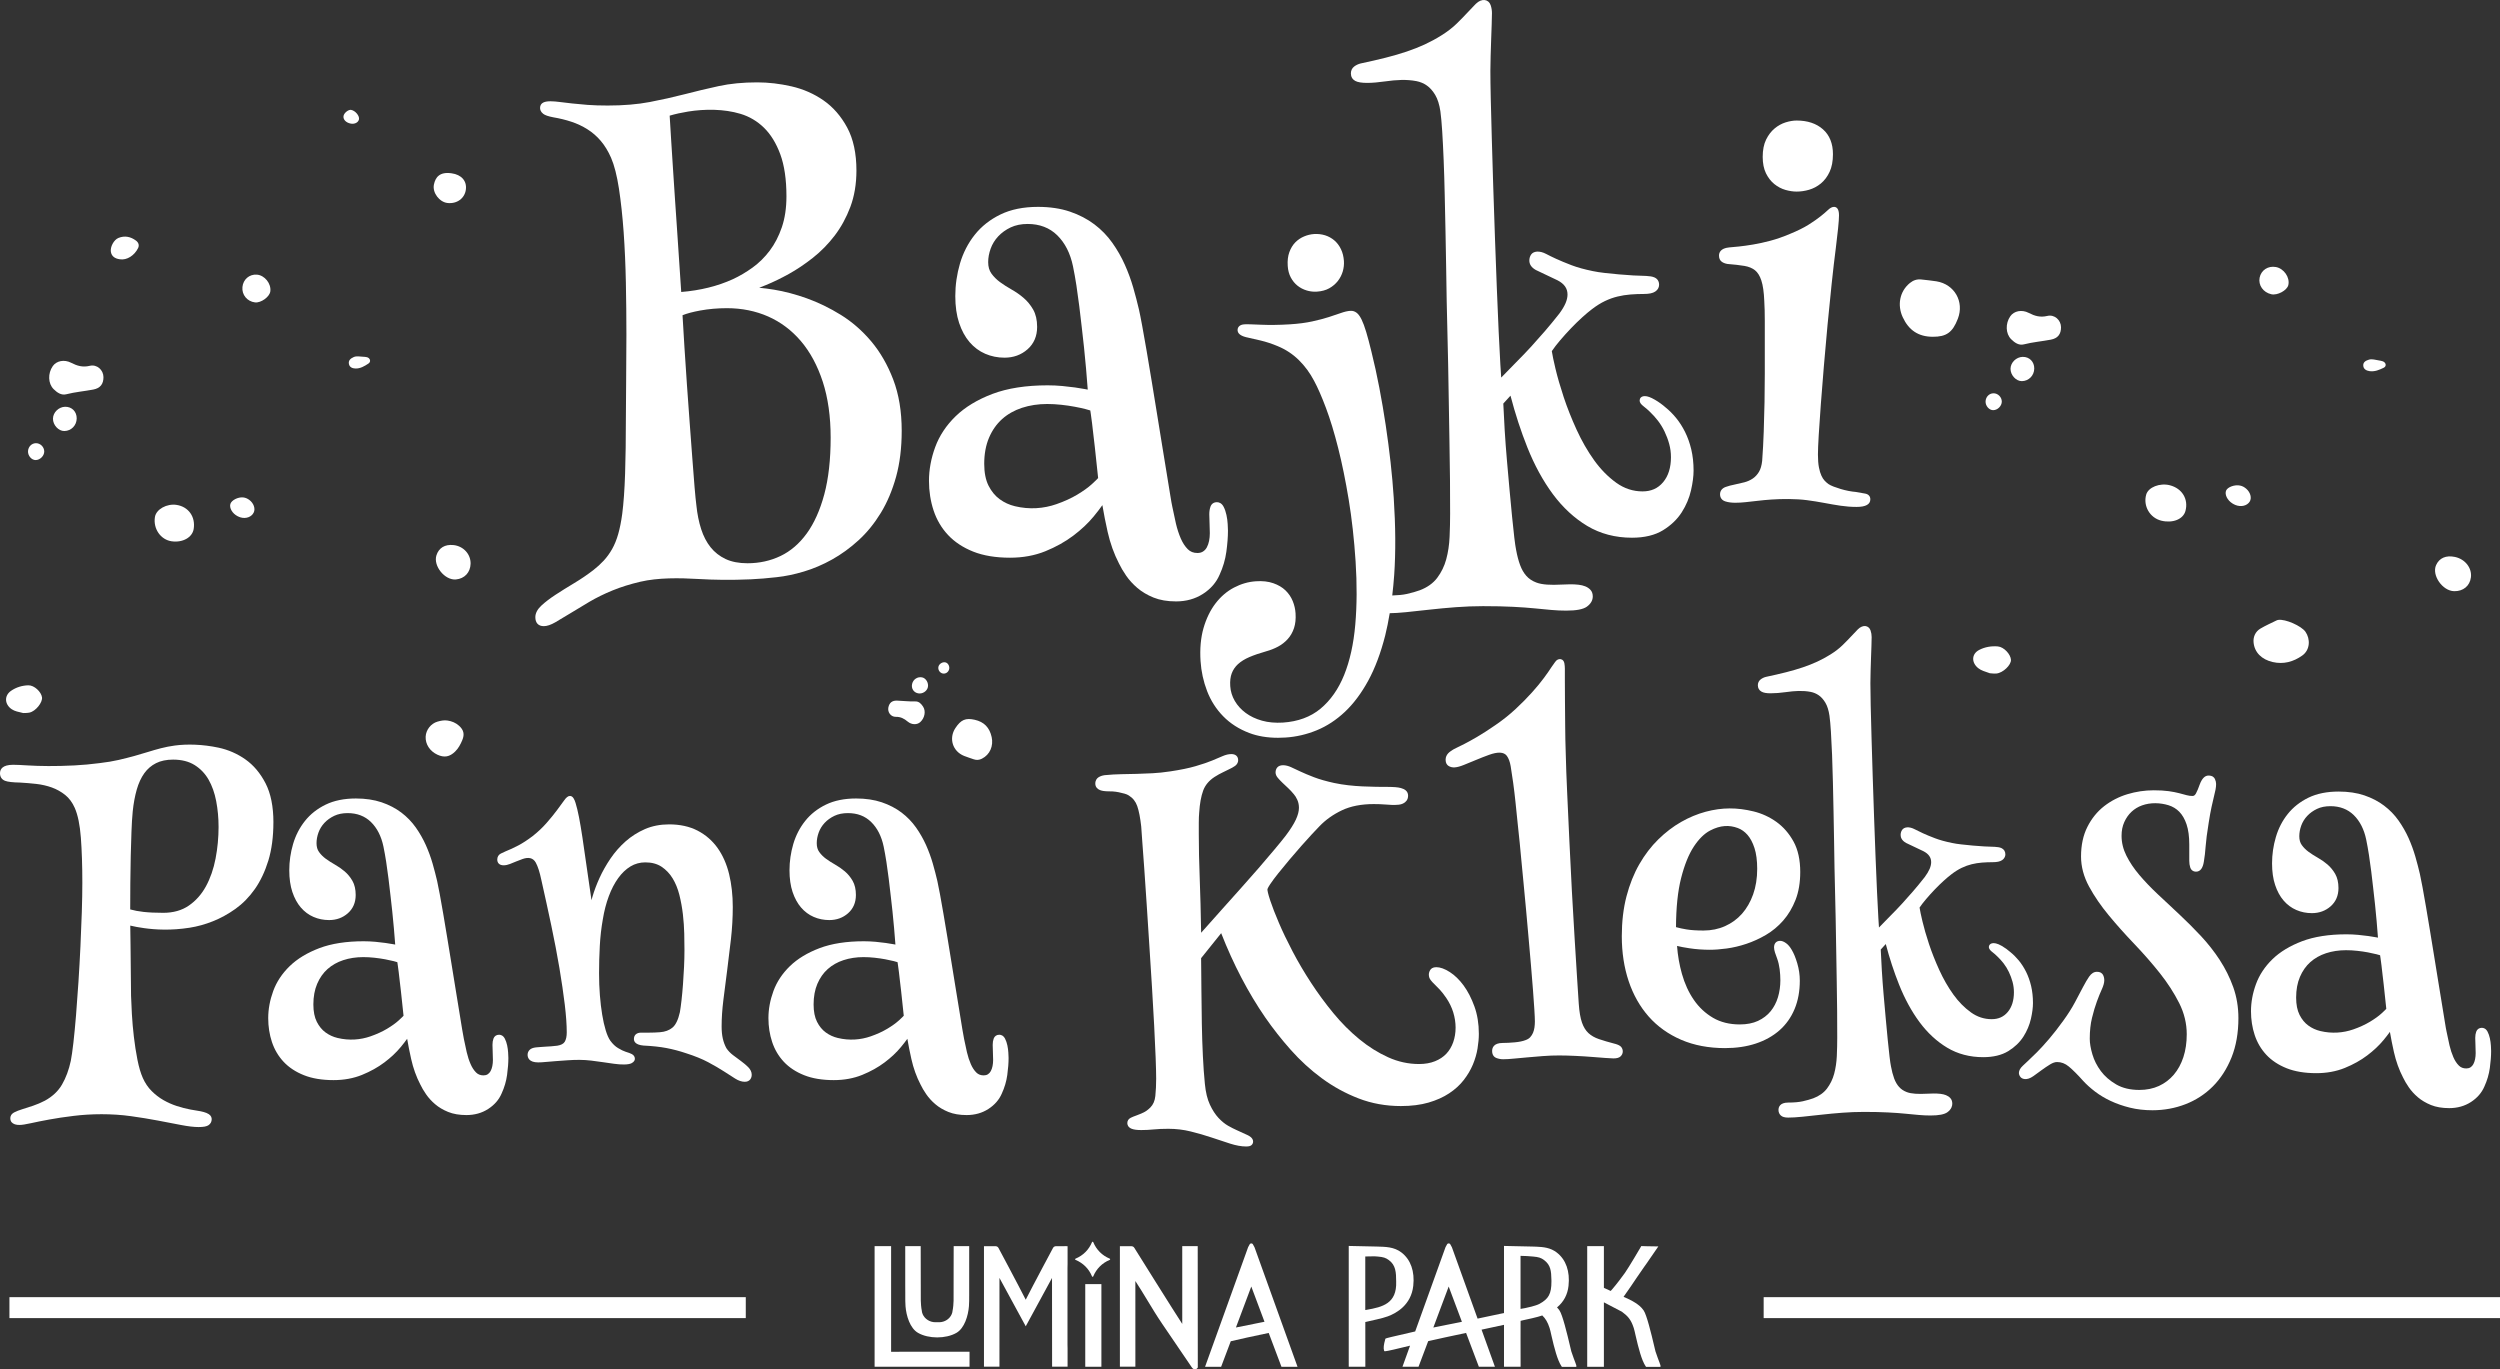 <svg xmlns="http://www.w3.org/2000/svg" id="Layer_2" viewBox="0 0 1094 599.213"><rect x="0" y="0" width="1094" height="599.213" fill="#333333" stroke="none"/><g id="Components"><g id="c3416b90-e539-4998-aa48-8747d2aceeb6_x40_5"><path d="M470.464,551.054h0c0,.116.07.22.178.264,3.34,1.387,5.863,3.911,7.224,7.229.044.108.148.179.265.179h.01c.116,0,.22-.071.265-.179,1.361-3.317,3.885-5.842,7.224-7.229.107-.044.178-.148.178-.264h0c0-.116-.07-.22-.178-.264-3.34-1.387-5.863-3.911-7.224-7.229-.044-.108-.148-.179-.265-.179h-.01c-.116,0-.22.071-.265.179-1.361,3.317-3.885,5.842-7.224,7.229-.107.044-.178.148-.178.264Z" style="fill:#fff;"></path><path d="M424.113,567.125c.005,1.474.011,3.001-.108,4.501-.32,4.131-1.961,9.662-5.512,11.66-4.597,2.623-12.13,2.624-16.717,0-3.567-2.006-5.203-7.529-5.518-11.654-.114-1.506-.108-3.033-.108-4.507.005-.511.005-1.024,0-1.53l-.018-2.99v-17.288h6.767l.018,9.715c-.018,4.827-.005,8.698.024,14.155,0,.971.191,3.295.415,4.223l.013.106c.034.511.159,1.029.381,1.546.897,2.122,3.12,3.551,5.541,3.551.492.029,1.027.029,1.665,0,2.424,0,4.631-1.421,5.518-3.543.212-.505.344-1.029.378-1.559l.018-.108c.22-.892.41-3.191.415-4.216.024-5.147.037-9.177.018-14.155l.024-9.715h6.79l-.005,20.273c-.008.511,0,1.024,0,1.535Z" style="fill:#fff;"></path><polygon points="424.269 591.523 424.269 598.072 382.726 598.072 382.726 545.305 389.95 545.305 389.95 591.535 424.269 591.523" style="fill:#fff;"></polygon><rect x="474.909" y="561.929" width="7.063" height="36.161" style="fill:#fff;"></rect><path d="M524.156,598.415s-.29.458-.487.566h0c-.303.16-.577.232-.815.232-.767,0-1.213-.69-1.463-1.064l-12.825-18.859c-2.325-3.419-4.423-6.879-6.445-10.226-1.689-2.782-3.419-5.648-5.286-8.49l.006,37.475h-6.778v-52.708l.601-.006c1.243-.006,4.263-.012,4.4,0,.404.042.951.095,1.308.714,0,0,17.944,28.729,20.982,33.301l-.006-34.026h6.772s.012,52.623.036,53.093Z" style="fill:#fff;"></path><path d="M467.135,554.883c-.012,11.166-.012,22.332,0,33.492,0,.559.012,1.13.036,1.689v7.985h-6.772l-.036-38.819-8.491,15.619-3.008,5.535-3.014-5.541-8.484-15.613-.006,38.819h-6.772v-9.674c.012-11.16.012-22.326,0-33.492v-9.549l.601-.006c1.242-.006,4.275-.012,4.406,0,.404.042.945.095,1.308.714,0,0,8.8,16.457,11.957,22.712,3.169-6.279,11.957-22.688,11.957-22.688.363-.642.91-.696,1.314-.737.155-.018,4.394-.006,4.441-.006l.6.006v7.842c-.024.589-.036,1.148-.036,1.712Z" style="fill:#fff;"></path><path d="M548.995,545.852l-.037-.071c-.73-1.408-.767-1.426-.95-1.535-.095-.058-.233-.124-.442-.124-.206,0-.344.066-.445.132-.18.101-.214.119-.945,1.527l-18.837,52.32h7.029l.148-.392c.191-.5,1.908-5.06,4.067-10.778,3.583-.881,10.006-2.241,16.606-3.633,2.752,7.306,5.576,14.803,5.576,14.803h7.029l-18.799-52.249ZM548.928,579.29c-3.17.63-5.952,1.188-8.087,1.622,2.784-7.367,5.65-14.994,6.724-17.926.958,2.599,3.318,8.889,5.774,15.417-1.516.304-2.996.601-4.411.886Z" style="fill:#fff;"></path><path d="M613.338,548.135v-.005c-3.337-2.575-7.068-2.511-10.882-2.641-1.86-.053-12.247-.265-12.247-.265-.005,8.055,0,52.865,0,52.865h7.267c-.008-4.385-.042-16.005-.013-19.58,2.879-.696,7.341-1.53,9.842-2.477,3.768-1.392,10.231-4.978,11.141-13.361.696-6.28-1.117-11.445-5.107-14.536ZM598.082,573.167v.011c-.143.018-.344.048-.638.095-.011-7.108.005-16.084,0-23.441,2.744.026,3.588-.177,5.541.04,2.345.196,3.456.553,4.758,1.532,3.07,2.226,3.205,5.414,3.223,9.442.339,9.588-5.96,11.112-12.885,12.321Z" style="fill:#fff;"></path><path d="M726.628,597.525v.607h-6.32l-.184-.268c-1.748-2.598-3.127-7.949-4.364-13.348-.172-.939-.737-3.104-.815-3.348-1.207-3.728-2.64-5.285-5.196-7.152l-7.884-4.12v28.224h-7.301v-52.809h7.301v18.253l2.979,1.362c.25-.279.529-.589.832-.945,1.849-2.158,4.037-5.072,5.351-6.909,1.706-2.372,6.968-11.386,7.022-11.475l.178-.315.363.012c.036,0,3.52.125,5.957.125h1.154l-5.375,7.801c-.238.321-.488.666-.737,1.023-.963,1.361-2.146,3.074-3.335,4.828-.844,1.243-1.706,2.521-2.497,3.704l-3.288,4.715,2.134.969c1.076.487,2.069,1.029,2.955,1.611,1.296.844,2.557,1.736,3.692,3.365,1.314,1.891,3.258,9.715,4.798,16.32.19.815.357,1.516.393,1.629.297.921.618,1.843.987,2.83l.773,2.046q.428,1.153.428,1.266Z" style="fill:#fff;"></path><path d="M689.364,596.259l-.767-2.046c-.368-.987-.688-1.908-.987-2.829-.034-.114-.201-.815-.392-1.63-1.545-6.605-3.485-14.43-4.798-16.32-.344-.495-.701-.924-1.069-1.302,2.929-2.427,4.618-5.589,5.036-9.461.693-6.28-1.119-11.445-5.107-14.536v-.005c-2.789-2.159-5.851-2.45-9.003-2.583-.63-.024-1.254-.048-1.879-.058-1.86-.053-12.247-.265-12.247-.265v29.353c-3.361.752-7.399,1.598-11.559,2.448l-11.22-31.174-.034-.071c-.73-1.408-.762-1.426-.95-1.535-.095-.058-.233-.124-.442-.124-.206,0-.339.066-.445.132-.18.101-.214.119-.947,1.527l-13.269,36.863c-10.773,2.474-12.581,2.919-12.827,3.062l-.206.124-.066.233c-.672,2.39-.839,3.877-.54,4.822l.119.386.397.034h.042c.667,0,5.571-1.13,10.839-2.437l-3.324,9.233h7.026l.151-.392c.191-.5,1.919-5.083,4.083-10.821,4.102-.958,10.368-2.284,16.582-3.596,2.76,7.306,5.208,13.816,5.441,14.417l.148.392h7.029l-5.846-16.235c3.62-.767,7.002-1.49,9.818-2.117v18.342h7.264l-.024-11.564c0-3.109,0-7.195.013-8.521.262-.064.648-.153,1.178-.278.521-.119,1.103-.243,1.712-.381.712-.153,1.461-.315,2.223-.492,1.818-.418,3.223-.804,4.382-1.207,1.397,1.336,2.361,2.887,3.21,5.523.085.243.648,2.408.815,3.348,1.236,5.399,2.623,10.749,4.369,13.348l.18.267h6.325v-.606q0-.114-.434-1.268ZM633.54,579.658c-2.353.468-4.494.897-6.314,1.268,2.771-7.373,5.637-15.007,6.719-17.939.963,2.599,3.324,8.902,5.785,15.428-2.141.434-4.226.852-6.19,1.244ZM673.727,570.544c-1.641.902-5.671,1.76-6.391,1.889-1.101.185-1.284.22-1.315.228v.011c-.14.018-.344.048-.635.095-.005-4.679-.005-9.529,0-14.406v-8.794c2.342.037,3.318.119,4.74.238l.802.066c2.342.196,3.453.553,4.755,1.532,2.89,2.183,3.146,4.753,3.218,8.725.005.235.005.474.005.701,0,5.309-1.225,7.55-5.179,9.715Z" style="fill:#fff;"></path><rect x="4.13" y="567.637" width="322.223" height="9.165" style="fill:#fff;"></rect><rect x="771.777" y="567.637" width="322.223" height="9.165" style="fill:#fff;"></rect><path d="M845.77,147.37c-6.234-.012-10.485-2.828-13.138-8.568-2.437-5.272-1.382-11.273,3.136-14.961,1.496-1.22,3.147-1.763,5.061-1.532,2.19.262,4.394.44,6.568.796,7.892,1.289,12.232,8.907,9.364,16.358-2.313,6.004-4.99,7.93-10.991,7.908Z" style="fill:#fff; fill-rule:evenodd;"></path><path d="M901.902,143.197c.015,2.986-1.355,4.849-4.463,5.438-3.926.746-7.919,1.068-11.816,2.063-2.177.552-4.017-.742-5.531-2.246-2.459-2.438-2.589-6.915-.374-10.073,1.602-2.284,4.97-3.056,8.073-1.448,2.628,1.363,5.039,2.059,8.115,1.32,3.205-.769,5.978,1.869,5.996,4.946Z" style="fill:#fff; fill-rule:evenodd;"></path><path d="M890.19,161.304c-.049,3.045-2.393,5.427-5.399,5.482-2.555.046-5.021-2.638-4.986-5.426.031-2.714,2.506-5.133,5.308-5.192,2.951-.064,5.121,2.13,5.077,5.137Z" style="fill:#fff; fill-rule:evenodd;"></path><path d="M875.986,175.762c-.02,1.892-1.798,3.681-3.712,3.73-1.816.047-3.494-1.889-3.387-3.898.107-1.948,1.576-3.445,3.419-3.489,1.965-.046,3.699,1.679,3.681,3.657Z" style="fill:#fff; fill-rule:evenodd;"></path><path d="M45.277,165.03c.015,2.986-1.355,4.849-4.463,5.438-3.926.746-7.919,1.068-11.816,2.063-2.177.552-4.017-.742-5.531-2.246-2.459-2.438-2.589-6.915-.374-10.073,1.602-2.284,4.97-3.056,8.073-1.448,2.628,1.363,5.039,2.059,8.115,1.32,3.205-.769,5.978,1.869,5.996,4.946Z" style="fill:#fff; fill-rule:evenodd;"></path><path d="M33.565,183.137c-.049,3.045-2.393,5.427-5.399,5.482-2.555.046-5.021-2.638-4.986-5.426.031-2.714,2.506-5.133,5.308-5.192,2.951-.064,5.121,2.13,5.077,5.137Z" style="fill:#fff; fill-rule:evenodd;"></path><path d="M19.361,197.595c-.02,1.892-1.798,3.681-3.712,3.73-1.816.047-3.494-1.889-3.387-3.898.107-1.948,1.576-3.445,3.419-3.489,1.965-.046,3.699,1.679,3.681,3.657Z" style="fill:#fff; fill-rule:evenodd;"></path><path d="M75.118,236.869c-4.841-.682-8.177-5.546-7.314-10.665.564-3.355,5.189-5.918,9.474-5.259,5.209.803,8.333,5.201,7.481,10.526-.595,3.722-4.802,6.075-9.642,5.398Z" style="fill:#fff; fill-rule:evenodd;"></path><path d="M195.832,315.306c1.876.271,3.579.98,4.997,2.242,2.092,1.861,2.543,3.757,1.467,6.335-.764,1.829-1.678,3.584-3.131,4.997-2.41,2.347-4.755,2.77-7.772,1.368-3.298-1.535-5.291-4.607-5.125-7.912.145-2.948,2.296-5.716,5.167-6.546,1.425-.41,2.884-.714,4.398-.484Z" style="fill:#fff; fill-rule:evenodd;"></path><path d="M198.487,238.527c4.332.471,7.555,4.014,7.442,8.187-.1,3.793-2.645,6.516-6.418,6.856-4.847.439-9.992-5.908-8.536-10.537,1.04-3.299,3.729-4.913,7.512-4.505Z" style="fill:#fff; fill-rule:evenodd;"></path><path d="M197.602,75.833c4.324.591,6.747,3.34,6.263,7.116-.497,3.855-3.889,6.341-8.035,5.883-3.518-.389-6.692-4.477-5.947-8.076.658-3.189,2.506-5.675,7.719-4.923Z" style="fill:#fff; fill-rule:evenodd;"></path><path d="M10.147,312.026c-2.067-.51-3.665-.749-5.029-1.676-3.099-2.107-3.361-5.883-.323-8.019,2.218-1.559,4.89-2.378,7.61-2.44,2.569-.063,5.646,2.851,5.978,5.247.308,2.249-2.766,6.101-5.462,6.684-1.063.231-2.188.166-2.775.203Z" style="fill:#fff; fill-rule:evenodd;"></path><path d="M106.087,125.614c.327-3.35,3.011-5.664,6.299-5.432,3.402.241,6.359,3.904,5.909,7.321-.314,2.406-4.1,5.135-6.693,4.83-3.443-.41-5.843-3.334-5.514-6.72Z" style="fill:#fff; fill-rule:evenodd;"></path><path d="M52.46,113.46c-2.285-.289-3.628-1.393-3.942-3.246-.362-2.125,1.276-5.269,3.32-6.094,2.754-1.116,5.342-.558,7.669,1.169,1.084.806,1.542,2.009.92,3.278-1.579,3.233-4.935,5.407-7.967,4.893Z" style="fill:#fff; fill-rule:evenodd;"></path><path d="M106.38,217.671c1.019.079,1.909.505,2.713,1.091,1.909,1.403,2.748,3.806,1.949,5.485-.92,1.943-3.318,2.865-5.722,2.179-.469-.135-.933-.328-1.373-.553-2.256-1.15-3.661-3.564-3.134-5.345.483-1.624,3.35-3.094,5.567-2.857Z" style="fill:#fff; fill-rule:evenodd;"></path><path d="M159.049,156.121c.331.037.961.028,1.546.191,1.419.393,1.863,1.962.65,2.768-1.716,1.138-3.559,2.262-5.746,2.18-1.276-.049-2.504-.527-2.804-1.946-.344-1.628.767-2.47,2.07-3.052,1.304-.586,2.663-.197,4.284-.141Z" style="fill:#fff; fill-rule:evenodd;"></path><path d="M153.466,54.085c-2.12-.399-3.474-1.896-3.115-3.446.301-1.301,2.116-2.724,3.259-2.552,1.87.285,3.854,2.69,3.465,4.203-.346,1.343-1.904,2.117-3.608,1.796Z" style="fill:#fff; fill-rule:evenodd;"></path><path d="M273.883,183.592c0,8.647-.116,16.619-.342,23.69-.227,7-.655,12.938-1.259,17.637-.448,3.309-1.037,6.265-1.752,8.783-.705,2.478-1.607,4.684-2.669,6.567-1.067,1.873-2.296,3.575-3.661,5.051-1.39,1.496-2.916,2.891-4.538,4.145-2.624,2.025-5.439,3.938-8.365,5.691-3.002,1.798-5.746,3.51-8.158,5.091-2.473,1.617-4.553,3.203-6.184,4.714-1.783,1.652-2.689,3.379-2.689,5.132,0,2.488,1.345,3.913,3.681,3.913,1.425,0,3.082-.554,5.061-1.692,1.813-1.043,3.973-2.332,6.476-3.878,2.493-1.531,5.293-3.213,8.39-5.056,3.032-1.793,6.456-3.475,10.173-5.001,3.681-1.506,7.776-2.785,12.172-3.812,7.755-1.803,16.896-1.702,25.739-1.183,6.345.373,13.764.519,22.677.121,3.465-.156,7.247-.468,11.236-.927,3.747-.398,7.74-1.224,11.875-2.463,4.17-1.239,8.33-3.012,12.364-5.268,4.039-2.251,7.942-5.087,11.598-8.43,3.666-3.349,6.94-7.378,9.745-11.971,2.795-4.583,5.041-9.901,6.678-15.813,1.632-5.897,2.458-12.655,2.458-20.089,0-8.461-1.244-16.005-3.701-22.426-2.443-6.411-5.681-12.031-9.614-16.71-3.938-4.673-8.42-8.582-13.32-11.613-4.865-3.012-9.876-5.449-14.882-7.237-4.971-1.773-9.796-3.047-14.348-3.792-2.332-.378-4.508-.665-6.502-.846.942-.368,1.954-.771,3.037-1.209,3.152-1.289,6.502-2.916,9.956-4.834,3.475-1.924,7.01-4.301,10.51-7.061,3.515-2.775,6.713-6.033,9.508-9.684,2.815-3.681,5.132-7.917,6.885-12.59,1.762-4.709,2.659-10.062,2.659-15.914,0-7.504-1.36-13.829-4.044-18.8-2.674-4.965-6.154-8.964-10.334-11.875-4.17-2.906-8.884-4.976-14.01-6.154-5.071-1.163-10.128-1.753-15.033-1.753-6.199,0-11.875.549-16.866,1.637-5.026,1.093-10.002,2.281-14.776,3.525-4.87,1.259-10.042,2.418-15.376,3.44-5.323,1.018-11.517,1.536-18.407,1.536-3.268,0-6.23-.096-8.793-.282-2.518-.191-4.79-.403-6.814-.63-2.025-.232-3.808-.443-5.343-.635-2.785-.347-5.56-.564-7.186.206-.942.438-1.461,1.284-1.461,2.372,0,.705.242,1.728,1.385,2.599.791.614,2.191,1.098,4.432,1.526,2.715.453,5.359,1.103,7.851,1.924,2.503.821,4.87,1.929,7.031,3.294,2.175,1.36,4.15,3.072,5.867,5.091,1.732,2.034,3.248,4.522,4.507,7.398,1.42,3.294,2.573,7.821,3.44,13.457.866,5.681,1.561,12.102,2.065,19.092.488,6.915.816,14.353.972,22.118.156,7.635.232,15.3.232,22.788,0,7.212-.04,14.041-.116,20.492-.076,6.456-.116,11.986-.116,16.599ZM293.046,50.609c2.432-.72,5.162-1.325,8.123-1.803,7.267-1.153,15.637-1.173,22.864,1.008,3.898,1.173,7.358,3.223,10.289,6.088,2.951,2.876,5.348,6.779,7.126,11.598,1.793,4.855,2.699,11.049,2.699,18.417,0,5.087-.68,9.644-2.019,13.547-1.335,3.898-3.123,7.347-5.313,10.243-2.191,2.901-4.714,5.383-7.504,7.393-2.8,2.019-5.706,3.732-8.632,5.082-6.633,3.027-14.222,4.91-22.577,5.59-.665-9.548-1.289-18.951-1.883-28.227-.307-4.069-.594-8.305-.866-12.716-.272-4.417-.559-8.798-.861-13.134-.307-4.331-.579-8.531-.806-12.606-.212-3.752-.423-7.247-.64-10.48ZM336.18,138.514c5.474,2.422,10.294,6.053,14.318,10.787,4.039,4.754,7.247,10.722,9.538,17.732,2.296,7.04,3.46,15.285,3.46,24.506,0,9.553-.937,17.888-2.785,24.782-1.843,6.874-4.422,12.631-7.67,17.113-3.228,4.447-7.091,7.771-11.477,9.866-4.402,2.115-9.271,3.183-14.469,3.183-3.752,0-6.975-.624-9.584-1.858-2.604-1.229-4.804-2.951-6.542-5.122-1.757-2.196-3.152-4.875-4.145-7.967-1.002-3.122-1.707-6.612-2.09-10.415-.227-1.727-.488-4.366-.801-8.073-.307-3.641-.635-7.846-.977-12.6-.343-4.744-.731-9.881-1.153-15.496-.423-5.565-.826-11.15-1.209-16.75-.388-5.605-.75-11.095-1.093-16.468-.328-5.076-.6-9.669-.826-13.789,1.883-.771,4.487-1.461,7.756-2.065,3.692-.675,7.619-1.018,11.679-1.018,6.502,0,12.58,1.229,18.07,3.651Z" style="fill:#fff; fill-rule:evenodd;"></path><path d="M484.695,232.714c1.123,4.991,2.8,9.669,4.971,13.864.775,1.627,1.828,3.42,3.132,5.323,1.32,1.914,2.971,3.727,4.905,5.383,1.959,1.677,4.341,3.092,7.076,4.205,2.75,1.118,6.079,1.687,9.891,1.687,4.402,0,8.35-1.103,11.734-3.278,3.389-2.175,5.842-5.006,7.287-8.38,1.496-3.233,2.493-6.627,2.966-10.082.463-3.425.7-6.532.7-9.241,0-.63-.04-1.586-.121-2.881-.076-1.324-.257-2.654-.539-3.953-.282-1.349-.7-2.563-1.244-3.606-.861-1.647-2.07-1.994-2.931-1.994-1.359,0-2.357.695-2.815,1.954-.342.962-.519,2.085-.519,3.339,0,1.093.04,2.392.116,3.913.076,1.48.116,2.941.116,4.381,0,1.153-.111,2.286-.327,3.369-.212,1.053-.544,2-.987,2.821-.428.78-.972,1.369-1.667,1.808-.68.433-1.475.645-2.437.645-1.728,0-3.112-.539-4.226-1.657-1.214-1.209-2.241-2.79-3.062-4.684-.866-1.994-1.581-4.205-2.135-6.562-.569-2.452-1.083-4.859-1.556-7.257-.227-.987-.549-2.805-.962-5.404-.423-2.654-.942-5.837-1.556-9.563-.614-3.727-1.284-7.831-2.014-12.323l-2.246-13.874c-.705-4.391-1.42-8.728-2.125-13.023l-.181-1.093c-.765-4.653-1.496-9.005-2.186-13.079-.69-4.074-1.325-7.675-1.909-10.782-.574-3.133-1.057-5.545-1.44-7.247-.72-3.092-1.556-6.305-2.493-9.558-.972-3.369-2.211-6.749-3.681-10.037-1.476-3.314-3.309-6.532-5.454-9.563-2.18-3.082-4.83-5.817-7.877-8.113-3.087-2.332-6.693-4.205-10.717-5.57-4.054-1.375-8.758-2.075-13.98-2.075-6.346,0-11.865,1.123-16.403,3.334-4.538,2.201-8.32,5.187-11.24,8.869-2.916,3.661-5.087,7.886-6.466,12.555-1.36,4.653-2.055,9.463-2.055,14.287,0,4.477.559,8.426,1.667,11.729,1.118,3.349,2.654,6.179,4.568,8.405,1.939,2.256,4.25,3.978,6.884,5.117,2.609,1.123,5.439,1.697,8.416,1.697,3.928,0,7.312-1.229,10.067-3.656,2.795-2.453,4.21-5.756,4.21-9.815,0-3.017-.589-5.57-1.747-7.6-1.133-1.979-2.548-3.696-4.2-5.107-1.601-1.37-3.384-2.609-5.293-3.681-1.798-1.018-3.49-2.1-5.021-3.218-1.475-1.083-2.735-2.347-3.742-3.742-.957-1.335-1.42-2.971-1.42-4.991,0-1.929.367-3.923,1.093-5.922.71-1.969,1.818-3.767,3.293-5.348,1.48-1.586,3.314-2.906,5.449-3.923,2.115-1.002,4.618-1.511,7.448-1.511,5.223,0,9.574,1.662,12.928,4.946,3.41,3.339,5.731,7.912,6.905,13.582.529,2.538,1.027,5.348,1.496,8.355.453,2.986.876,6.028,1.259,9.131.388,3.107.75,6.194,1.093,9.261l.977,8.742c.649,6.225,1.198,12.434,1.632,18.473-.368-.07-.796-.151-1.274-.242-1.209-.232-2.644-.463-4.316-.7-1.662-.232-3.521-.448-5.575-.64-2.105-.191-4.251-.292-6.371-.292-9.448,0-17.571,1.264-24.153,3.752-6.587,2.498-12.011,5.787-16.131,9.785-4.119,4.004-7.131,8.556-8.944,13.522-1.803,4.921-2.715,9.881-2.715,14.751,0,4.548.68,8.899,2.01,12.933,1.345,4.079,3.475,7.7,6.335,10.752,2.86,3.057,6.572,5.505,11.019,7.277,4.442,1.767,9.855,2.664,16.105,2.664,5.635,0,10.848-.957,15.481-2.84,4.588-1.868,8.697-4.16,12.207-6.814,3.5-2.639,6.487-5.449,8.874-8.345,1.526-1.848,2.81-3.52,3.847-5.001.63,3.737,1.395,7.65,2.296,11.659ZM430.697,202.941c0-4.296.71-8.128,2.105-11.402,1.39-3.258,3.319-6.003,5.726-8.159,2.423-2.165,5.343-3.817,8.677-4.915,3.389-1.113,7.101-1.677,11.024-1.677,2.025,0,4.099.116,6.169.342,2.095.227,4.069.514,5.857.851,1.818.338,3.384.68,4.709,1.018.927.242,1.647.448,2.15.619.071.438.151,1.002.252,1.697.156,1.072.327,2.372.519,3.898.186,1.531.378,3.173.569,4.936.197,1.778.408,3.58.635,5.414.448,4.11.937,8.652,1.455,13.633-.378.428-1.153,1.219-2.735,2.659-1.616,1.476-3.767,3.022-6.401,4.598-2.634,1.581-5.711,2.981-9.141,4.175-5.544,1.929-11.764,2.427-18.135.891-2.432-.579-4.673-1.612-6.657-3.057-1.974-1.436-3.616-3.425-4.875-5.908-1.264-2.498-1.904-5.731-1.904-9.614Z" style="fill:#fff; fill-rule:evenodd;"></path><path d="M567.8,125.023c1.174.937,2.518,1.637,3.999,2.08,1.198.362,2.437.544,3.692.544.282,0,.559-.01.836-.03,2.06-.136,3.868-.63,5.368-1.47,1.486-.836,2.745-1.904,3.747-3.183.987-1.269,1.707-2.679,2.155-4.195.433-1.491.604-3.027.503-4.568-.131-1.929-.564-3.671-1.3-5.177-.74-1.541-1.717-2.83-2.901-3.833-1.194-1.012-2.558-1.762-4.069-2.236-1.511-.463-3.127-.64-4.769-.544h-.005c-1.471.096-2.936.448-4.351,1.038-1.455.599-2.75,1.47-3.858,2.588-1.108,1.123-1.989,2.563-2.624,4.291-.625,1.708-.866,3.742-.715,6.033.121,1.929.579,3.636,1.355,5.082.77,1.441,1.762,2.644,2.936,3.581Z" style="fill:#fff; fill-rule:evenodd;"></path><path d="M541.764,290.615c1.269-1.168,2.941-2.206,4.966-3.077,2.105-.896,4.588-1.747,7.367-2.528,1.803-.499,3.536-1.178,5.147-2.03,1.612-.856,3.042-1.969,4.26-3.314,1.219-1.345,2.145-2.961,2.755-4.805.614-1.838.841-4.014.675-6.471-.116-1.833-.534-3.636-1.234-5.353-.715-1.758-1.782-3.329-3.162-4.668-1.39-1.345-3.193-2.408-5.358-3.158-2.151-.75-4.724-1.052-7.61-.841-3.273.212-6.497,1.138-9.573,2.755-3.087,1.617-5.807,3.948-8.083,6.925-2.271,2.966-4.039,6.598-5.253,10.793-1.209,4.205-1.647,9.07-1.3,14.463.297,4.528,1.254,8.929,2.851,13.079,1.607,4.19,3.978,7.912,7.055,11.054,3.077,3.153,6.92,5.62,11.417,7.323,3.661,1.395,7.881,2.095,12.585,2.095,1.077,0,2.18-.035,3.304-.111,4.653-.302,9.241-1.37,13.638-3.172,4.407-1.803,8.561-4.528,12.343-8.088,3.772-3.561,7.202-8.148,10.193-13.638,2.981-5.464,5.479-12.112,7.418-19.762.766-3.034,1.409-6.324,1.982-9.746,1.912-.026,4.19-.159,7.058-.442,3.077-.307,6.476-.675,10.208-1.098,3.797-.428,7.72-.795,11.653-1.093,4.069-.302,8.073-.453,11.9-.453,5.107,0,9.523.096,13.134.287,3.742.191,6.849.418,9.513.685,2.73.272,5.152.503,7.267.69,2.136.191,4.316.292,6.487.292,4.487,0,7.458-.574,9.075-1.753,1.692-1.234,2.553-2.74,2.553-4.462,0-1.194-.347-2.165-1.027-2.885-.6-.65-1.365-1.163-2.271-1.526-.846-.337-1.823-.574-2.911-.7-2.372-.282-4.835-.197-7.489-.065-4.684.252-8.435.086-11.039-.912-1.768-.675-3.218-1.642-4.321-2.886-1.133-1.279-2.055-2.876-2.74-4.744-.71-1.929-1.279-4.095-1.747-6.653-.222-1.032-.488-2.84-.791-5.378-.302-2.568-.629-5.615-.972-9.135-.347-3.531-.71-7.408-1.098-11.623-.383-4.221-.766-8.541-1.148-12.958-.388-4.407-.71-8.793-.982-13.159-.257-4.21-.458-8.128-.614-11.764l3.147-3.455c2.065,7.922,4.548,15.546,7.403,22.688,3.092,7.725,6.834,14.59,11.13,20.391,4.331,5.847,9.393,10.53,15.043,13.92,5.706,3.42,12.298,5.157,19.59,5.157,5.464,0,10.027-1.098,13.557-3.258,3.495-2.145,6.26-4.794,8.224-7.877,1.929-3.022,3.294-6.255,4.049-9.599.745-3.288,1.123-6.194,1.123-8.632,0-3.349-.343-6.471-1.012-9.287-.66-2.765-1.576-5.338-2.729-7.65-1.148-2.296-2.473-4.361-3.928-6.124-1.471-1.788-3.012-3.329-4.543-4.547-1.435-1.274-3.027-2.423-4.719-3.405-1.828-1.063-3.258-1.581-4.376-1.581-1.692,0-2.296,1.012-2.296,1.954,0,.831.569,1.637,1.843,2.604.942.72,1.858,1.521,2.745,2.407,1.188,1.123,2.352,2.418,3.46,3.853,1.093,1.425,2.065,3.012,2.876,4.714.816,1.692,1.496,3.51,2.015,5.409.509,1.858.765,3.797.765,5.776,0,4.568-1.158,8.259-3.445,10.969-2.266,2.699-5.212,4.009-9,4.009-4.134,0-7.997-1.269-11.487-3.777-3.581-2.573-6.834-5.882-9.675-9.841-2.87-4.004-5.449-8.496-7.675-13.361-2.251-4.941-4.155-9.745-5.66-14.293-1.531-4.648-2.745-8.843-3.606-12.47-.801-3.389-1.335-5.952-1.591-7.64,1.038-1.521,2.251-3.097,3.621-4.699,1.612-1.889,3.162-3.611,4.744-5.258,1.647-1.727,3.299-3.334,4.895-4.784,1.647-1.486,3.072-2.689,4.261-3.581,1.939-1.486,3.852-2.689,5.686-3.57,1.863-.891,3.732-1.561,5.56-2,1.828-.438,3.732-.74,5.656-.896,1.904-.151,3.873-.227,5.852-.227,2.307,0,3.923-.342,4.96-1.042,1.415-.967,1.712-2.16,1.712-2.986,0-1.486-.685-2.588-1.984-3.188-1.899-.856-4.678-.639-9.297-.891-2.02-.116-4.11-.267-6.245-.458-2.14-.191-4.225-.403-6.255-.629-2.02-.232-3.747-.498-5.147-.796-3.681-.745-6.844-1.622-9.403-2.599-2.573-.987-4.799-1.909-6.617-2.74-1.818-.836-3.293-1.551-4.437-2.165-3.012-1.601-5.616-1.254-6.638.277-.498.745-.755,1.617-.755,2.594,0,1.702.957,3.092,2.896,4.16l9.418,4.477c2.956,1.511,4.391,3.545,4.391,6.224,0,1.163-.282,2.423-.836,3.742-.599,1.41-1.531,2.966-2.745,4.603-2.256,2.861-4.396,5.464-6.36,7.736-1.954,2.261-3.923,4.477-5.913,6.663-1.979,2.17-4.18,4.462-6.537,6.819-1.969,1.969-4.18,4.235-6.627,6.784-.106-1.36-.227-3.203-.368-5.595-.232-3.953-.473-8.788-.745-14.504-.272-5.716-.534-12.092-.806-19.112-.242-6.205-.473-12.57-.71-19.102l-.096-2.604c-.272-7.449-.519-14.897-.75-22.34l-.116-3.757c-.186-6.058-.362-11.81-.514-17.264-.191-6.562-.347-12.454-.463-17.677-.116-5.212-.171-9.307-.171-12.298,0-1.909.04-4.069.116-6.476l.227-7.197c.075-2.377.156-4.588.232-6.617.075-2.055.116-3.696.116-4.935,0-1.184-.191-2.362-.574-3.495-.851-2.533-3.828-3.233-6.547-.514-.967.967-2.131,2.186-3.485,3.656-1.335,1.455-2.951,3.107-4.795,4.915-1.833,1.793-4.084,3.53-6.683,5.157-2.372,1.491-4.835,2.826-7.312,3.974-2.448,1.128-5.107,2.18-7.907,3.127-2.734.927-5.832,1.828-9.191,2.679-3.248.826-6.834,1.652-10.999,2.533-1.047.267-1.989.715-2.8,1.339-.937.725-1.435,1.763-1.435,3.007,0,1.441.64,2.568,1.848,3.258,2.236,1.269,7.463,1.043,13.144.237,4.96-.695,9.397-.942,13.663-.121,1.652.317,3.188.957,4.557,1.904s2.604,2.337,3.676,4.12c1.073,1.793,1.843,4.225,2.281,7.207.302,2.246.574,5.227.801,8.858.232,3.717.438,7.917.63,12.585.191,4.679.343,9.705.458,15.068l.348,16.186c.116,5.414.212,10.722.287,15.949.075,5.222.156,10.057.232,14.514.075,3.536.171,7.665.287,12.389.116,4.724.232,9.79.348,15.199.111,5.414.212,11.014.287,16.811.075,5.802.171,11.563.287,17.284.116,5.716.191,11.236.232,16.574.04,5.338.055,10.228.055,14.68,0,3.233-.075,6.628-.232,10.088-.146,3.444-.634,6.738-1.46,9.8-.801,2.991-2.14,5.741-3.968,8.168-1.793,2.367-4.351,4.185-7.6,5.414-1.597.584-3.48,1.123-5.746,1.632-1.714.384-3.895.573-6.317.649.337-2.888.635-5.844.848-8.938.685-9.921.619-21.293-.197-33.797-.322-4.95-.79-10.188-1.385-15.562-.589-5.278-1.304-10.747-2.13-16.246-.816-5.439-1.753-10.943-2.79-16.347-1.023-5.363-2.186-10.671-3.45-15.758-.811-3.359-1.581-6.265-2.292-8.637-.68-2.281-1.365-4.12-2.035-5.474-.725-1.456-1.45-2.433-2.206-2.986-.811-.594-1.672-.876-2.709-.806-1.194.076-2.558.388-4.17.962-1.475.524-3.238,1.118-5.283,1.773-2.055.66-4.482,1.294-7.217,1.893-2.76.605-6.023,1.033-9.7,1.269-2.402.156-4.704.242-6.844.262-2.181.025-4.125-.005-5.857-.081-1.738-.07-3.233-.131-4.472-.171-1.304-.05-2.231-.045-2.795-.005-1.133.07-1.934.393-2.447.977-.282.322-.61.881-.549,1.737.131,1.939,2.725,2.644,3.626,2.891,1.753.383,3.903.871,6.441,1.475,2.508.6,5.026,1.43,7.494,2.473,3.485,1.44,6.593,3.485,9.226,6.079,2.659,2.619,4.91,5.676,6.698,9.11,1.581,2.916,3.324,6.894,5.177,11.835,1.858,4.951,3.656,10.843,5.338,17.516,1.702,6.713,3.253,14.318,4.623,22.602,1.365,8.28,2.382,17.385,3.017,27.059.645,9.906.594,19.218-.141,27.673-.73,8.416-2.372,15.834-4.88,22.043-2.482,6.139-5.963,11.095-10.329,14.731-4.331,3.601-9.866,5.645-16.458,6.079-3.314.191-6.391-.06-9.141-.836-2.739-.765-5.142-1.904-7.141-3.389-1.994-1.475-3.601-3.243-4.779-5.258-1.163-1.994-1.833-4.17-1.984-6.471-.146-2.18.075-4.069.659-5.605.574-1.526,1.496-2.881,2.745-4.034Z" style="fill:#fff; fill-rule:evenodd;"></path><path d="M755.949,115.509c2.815.222,5.303.503,7.398.851,1.889.318,3.454.962,4.653,1.919,1.178.947,2.11,2.452,2.77,4.472.695,2.11,1.123,5.117,1.279,8.959.151,2.397.227,5.378.227,8.858v22.924c0,4.024-.04,8.163-.116,12.419-.076,4.256-.191,8.572-.348,12.943-.146,4.301-.378,8.627-.685,12.822-.217,2.005-.69,3.626-1.41,4.82-.735,1.219-1.637,2.191-2.689,2.901-1.087.735-2.317,1.289-3.656,1.647-1.441.378-2.916.72-4.417,1.022-1.234.227-2.503.569-3.792,1.017-1.591.569-2.467,1.708-2.467,3.218,0,1.531.831,2.634,2.327,3.112,2.568.831,5.802.629,8.823.332,1.622-.151,3.359-.347,5.217-.579,1.823-.227,3.833-.413,6.043-.569,4.508-.312,10.783-.372,15.688.282,2.503.328,5.021.731,7.489,1.199,2.433.468,4.81.871,7.121,1.219,2.332.347,4.709.529,7.066.529,3.973,0,5.988-1.123,5.988-3.334,0-1.365-.866-2.281-2.372-2.518-.987-.156-2.281-.383-3.999-.7-.932-.07-1.969-.217-3.163-.443-1.158-.227-2.307-.509-3.415-.841-1.123-.342-2.175-.695-3.147-1.067-.957-.373-1.718-.75-2.292-1.138-.549-.403-1.088-.891-1.647-1.486-.498-.534-.962-1.254-1.37-2.145-.433-.932-.796-2.13-1.078-3.57-.297-1.471-.443-3.379-.443-5.671,0-1.818.116-4.684.343-8.521.232-3.873.534-8.36.922-13.461.388-5.107.821-10.646,1.324-16.634.499-5.988,1.038-12.031,1.612-18.135.574-6.099,1.168-12.041,1.788-17.838.64-6.053,1.244-11.226,1.838-15.813.383-3.007.71-5.837.982-8.491.272-2.644.408-4.598.408-5.812,0-3.042-1.188-3.681-2.186-3.681-.821,0-1.697.453-2.669,1.385-.75.715-1.813,1.627-3.158,2.704-1.339,1.077-3.112,2.317-5.257,3.676-2.155,1.354-4.91,2.724-8.209,4.069-2.971,1.264-5.872,2.276-8.617,3.002-2.644.705-5.187,1.259-7.559,1.652-2.317.383-4.371.67-6.104.851-1.752.191-3.198.332-4.371.408-3.818.378-4.386,2.392-4.386,3.56,0,1.178.388,2.07,1.153,2.659.634.489,1.44.816,2.563,1.018Z" style="fill:#fff; fill-rule:evenodd;"></path><path d="M776.461,80.554c1.48,1.194,3.112,2.05,4.86,2.553,1.702.483,3.349.73,4.89.73,1.788,0,3.611-.267,5.409-.79,1.863-.539,3.596-1.455,5.152-2.725,1.571-1.284,2.865-2.991,3.847-5.082.982-2.095,1.481-4.704,1.481-7.755,0-4.668-1.476-8.34-4.381-10.903-2.876-2.548-6.743-3.838-11.508-3.838-1.475,0-3.087.267-4.8.796-1.747.549-3.374,1.445-4.844,2.674-1.496,1.244-2.75,2.886-3.727,4.885-.987,2.015-1.486,4.548-1.486,7.539,0,2.83.483,5.252,1.43,7.191.947,1.934,2.186,3.525,3.676,4.724Z" style="fill:#fff; fill-rule:evenodd;"></path><path d="M119.648,359.846c0-6.889-1.158-12.63-3.435-17.062-2.276-4.422-5.237-7.942-8.803-10.455-3.53-2.493-7.484-4.226-11.754-5.147-6.99-1.496-13.819-1.647-19.152-.937-2.07.277-4.11.675-6.068,1.178-1.924.504-3.808,1.043-5.671,1.627-1.833.584-3.797,1.163-5.907,1.743-2.105.584-4.402,1.158-6.874,1.742-2.417.564-5.247,1.038-8.42,1.405-3.681.483-7.373.821-10.973,1.007-8.375.428-15.295.312-20.341.005-2.926-.186-5.122-.282-6.517-.282-4.734,0-5.731,2.014-5.731,3.701,0,1.591.795,2.77,2.226,3.314,1.173.453,3.309.7,6.492.76,2.362.126,4.759.328,7.126.594,2.357.262,4.653.785,6.819,1.556,2.115.756,4.089,1.864,5.872,3.284,1.738,1.405,3.143,3.304,4.18,5.655,1.355,3.077,2.256,7.458,2.674,13.018.428,5.726.644,12.368.644,19.736,0,3.722-.075,7.947-.232,12.913-.156,4.82-.357,9.82-.599,15.003-.247,5.192-.539,10.374-.871,15.556-.337,5.192-.69,10.032-1.057,14.539-.373,4.543-.761,8.576-1.148,11.996-.403,3.475-.786,6.149-1.138,7.917-.836,3.933-2.131,7.428-3.848,10.384-1.682,2.896-4.21,5.273-7.504,7.066-1.723.886-3.455,1.627-5.147,2.201-1.748.574-3.309,1.083-4.679,1.511-1.415.433-2.588.891-3.485,1.355-1.496.761-1.808,1.823-1.808,2.578,0,.761.191,1.345.579,1.788.322.368.745.65,1.254.836.403.151.826.247,1.269.292.368.035.7.05.972.05.997,0,2.609-.252,4.925-.76,2.196-.493,4.87-1.028,8.023-1.607,3.082-.574,6.688-1.113,10.722-1.601,7.504-.922,16.569-1.063,25.12.136,4.029.559,7.992,1.204,11.79,1.924,3.712.705,7.071,1.35,10.082,1.934,3.057.594,5.635.896,7.66.896,2.165,0,3.555-.267,4.371-.836.891-.625,1.359-1.521,1.359-2.589,0-.634-.216-1.531-1.254-2.206-.615-.398-1.375-.715-2.261-.952-.826-.232-1.752-.418-2.84-.579-.997-.156-1.989-.322-2.961-.503-1.914-.357-3.918-.876-5.952-1.536-2.03-.659-3.994-1.531-5.847-2.588-1.838-1.047-3.58-2.387-5.167-3.978-1.561-1.556-2.85-3.465-3.842-5.676-.947-2.12-1.743-4.82-2.372-8.028-.639-3.263-1.163-6.627-1.556-10.012-.398-3.405-.69-6.748-.871-9.941-.181-3.208-.307-5.882-.363-8.002,0-.982-.02-2.629-.05-4.946l-.181-17.41c-.03-2.865-.07-5.655-.116-8.37,1.747.423,3.787.796,6.083,1.113,4.915.685,11.764,1.098,19.928-.191,3.379-.529,6.804-1.475,10.173-2.825,3.369-1.34,6.683-3.163,9.845-5.414,3.183-2.271,6.038-5.187,8.496-8.677,2.442-3.48,4.427-7.67,5.902-12.454,1.466-4.809,2.211-10.445,2.211-16.75ZM95.65,361.78c0,4.699-.443,9.392-1.319,13.945-.866,4.502-2.286,8.592-4.22,12.147-1.909,3.495-4.437,6.335-7.514,8.44-3.037,2.085-6.794,3.138-11.165,3.138-3.374,0-6.31-.136-8.728-.413-2.095-.232-4.014-.594-5.721-1.077,0-3.797.015-7.625.05-11.482.025-4.099.09-8.058.181-11.865.09-3.803.197-7.373.322-10.727.116-3.284.302-6.255.549-8.823.358-3.485.952-6.698,1.763-9.544.791-2.78,1.899-5.182,3.299-7.146,1.37-1.904,3.107-3.394,5.157-4.422,2.049-1.028,4.557-1.546,7.458-1.546,3.712,0,6.879.801,9.402,2.377,2.543,1.586,4.593,3.732,6.104,6.366,1.536,2.684,2.659,5.847,3.339,9.397.69,3.626,1.042,7.403,1.042,11.236Z" style="fill:#fff; fill-rule:evenodd;"></path><path d="M221.927,457.44c-.232-1.088-.574-2.07-1.018-2.936-.74-1.405-1.778-1.702-2.523-1.702-1.168,0-2.06.62-2.447,1.692-.287.796-.428,1.697-.428,2.75,0,.876.03,1.919.09,3.138.061,1.178.096,2.347.096,3.495,0,.906-.086,1.778-.257,2.649-.166.821-.423,1.561-.771,2.201-.317.584-.73,1.032-1.254,1.375-.519.327-1.123.483-1.848.483-1.325,0-2.382-.413-3.233-1.264-.957-.957-1.768-2.196-2.407-3.692-.685-1.556-1.254-3.309-1.697-5.212-.458-1.949-.866-3.878-1.244-5.807-.181-.781-.438-2.216-.77-4.301-.338-2.125-.751-4.668-1.244-7.66-.473-2.85-.982-5.988-1.536-9.407l-1.873-11.548c-.615-3.808-1.229-7.569-1.843-11.291-.615-3.717-1.194-7.202-1.748-10.465-.554-3.258-1.063-6.134-1.526-8.627-.463-2.508-.851-4.437-1.158-5.807-.559-2.402-1.229-4.981-1.994-7.655-.77-2.674-1.768-5.388-2.956-8.063-1.198-2.674-2.674-5.263-4.381-7.68-1.752-2.478-3.888-4.678-6.35-6.547-2.478-1.868-5.378-3.374-8.632-4.482-3.279-1.108-7.061-1.667-11.246-1.667-5.102,0-9.548.906-13.21,2.689-3.666,1.778-6.718,4.18-9.065,7.146-2.352,2.951-4.104,6.355-5.207,10.117-1.098,3.722-1.657,7.59-1.657,11.488,0,3.601.453,6.779,1.344,9.453.901,2.699,2.146,4.986,3.696,6.794,1.576,1.838,3.45,3.233,5.575,4.145,2.1.912,4.396,1.375,6.819,1.375,3.198,0,5.952-1.002,8.189-2.976,2.281-2.005,3.44-4.699,3.44-8.008,0-2.437-.478-4.512-1.425-6.179-.912-1.591-2.055-2.986-3.41-4.145-1.33-1.123-2.76-2.12-4.26-2.966-1.456-.826-2.805-1.687-3.999-2.558-1.168-.856-2.16-1.848-2.951-2.956-.736-1.022-1.093-2.286-1.093-3.862,0-1.526.287-3.098.861-4.669.554-1.541,1.425-2.956,2.594-4.215,1.148-1.234,2.594-2.276,4.296-3.087,1.667-.79,3.641-1.188,5.867-1.188,4.119,0,7.554,1.309,10.198,3.898,2.689,2.629,4.532,6.25,5.469,10.757.428,2.075.826,4.301,1.194,6.678.363,2.387.695,4.815,1.008,7.292.307,2.483.599,4.961.871,7.408l.781,6.995c.509,4.865.942,9.74,1.289,14.504-.227-.04-.478-.091-.755-.141-.972-.191-2.12-.372-3.46-.564-1.34-.186-2.83-.358-4.477-.514-1.707-.151-3.43-.232-5.112-.232-7.585,0-14.111,1.012-19.399,3.017-5.298,2.009-9.664,4.658-12.973,7.871-3.329,3.233-5.751,6.894-7.207,10.893-1.45,3.958-2.186,7.952-2.186,11.87,0,3.671.544,7.176,1.617,10.41,1.087,3.288,2.805,6.209,5.112,8.677s5.303,4.447,8.899,5.872c3.566,1.425,7.927,2.151,12.958,2.151,4.538,0,8.733-.771,12.459-2.286,3.701-1.506,7-3.349,9.815-5.474,2.8-2.11,5.197-4.366,7.136-6.713,1.083-1.315,2.02-2.523,2.795-3.606.488,2.85,1.078,5.817,1.757,8.843.896,4.014,2.246,7.771,3.994,11.135.629,1.335,1.48,2.78,2.523,4.285,1.067,1.556,2.402,3.022,3.958,4.346,1.571,1.355,3.495,2.498,5.716,3.4,2.231.906,4.92,1.365,7.992,1.365,3.565,0,6.763-.891,9.498-2.654,2.744-1.763,4.734-4.054,5.902-6.789,1.209-2.629,2.015-5.358,2.392-8.123.373-2.75.564-5.248.564-7.423,0-.503-.035-1.279-.101-2.317-.06-1.043-.206-2.115-.433-3.198ZM137.129,439.552c0-3.41.559-6.451,1.667-9.045,1.098-2.573,2.624-4.749,4.533-6.451,1.919-1.712,4.23-3.022,6.869-3.888,2.684-.886,5.631-1.334,8.753-1.334,1.601,0,3.208.086,4.91.272,1.657.181,3.233.413,4.673.68,1.441.267,2.695.539,3.752.811.735.191,1.244.343,1.586.453.051.328.111.74.181,1.224.121.866.262,1.904.418,3.118.146,1.229.302,2.543.453,3.948.151,1.425.327,2.87.509,4.331.358,3.263.74,6.869,1.153,10.812-.302.338-.906.947-2.115,2.05-1.284,1.168-2.997,2.397-5.082,3.651-2.095,1.254-4.543,2.372-7.277,3.324-4.402,1.531-9.332,1.919-14.398.705-1.919-.458-3.687-1.269-5.253-2.412-1.551-1.128-2.84-2.689-3.828-4.653-1.002-1.964-1.506-4.518-1.506-7.595Z" style="fill:#fff; fill-rule:evenodd;"></path><path d="M324.337,464.375c-1.128-.821-2.322-1.702-3.576-2.659-1.153-.871-2.145-1.914-2.896-3.032-.69-1.269-1.214-2.669-1.556-4.16-.352-1.521-.529-3.334-.529-5.394,0-3.56.262-7.453.775-11.573.519-4.17,1.068-8.501,1.657-12.988.584-4.487,1.133-9.055,1.662-13.698.524-4.699.79-9.407.79-13.985,0-5.147-.539-9.972-1.597-14.338-1.073-4.417-2.775-8.269-5.046-11.462-2.296-3.218-5.237-5.771-8.752-7.6-3.515-1.818-7.705-2.74-12.454-2.74-3.873,0-7.438.695-10.591,2.065-3.132,1.365-5.983,3.178-8.476,5.383-2.488,2.211-4.699,4.724-6.567,7.468-1.863,2.735-3.475,5.575-4.789,8.446-1.3,2.85-2.357,5.66-3.143,8.345-.141.493-.282.982-.408,1.46l-3.983-27.548c-.514-3.399-.997-6.26-1.48-8.747-.498-2.533-1.002-4.633-1.506-6.245-.478-1.516-1.143-3.067-2.457-3.067-.831,0-1.637.64-2.684,2.146-.795,1.133-1.828,2.548-3.117,4.255-1.259,1.682-2.79,3.55-4.553,5.56-1.737,1.974-3.742,3.853-5.932,5.575-2.271,1.733-4.412,3.128-6.351,4.145-1.959,1.022-3.797,1.878-5.495,2.543-.765.317-1.486.655-2.155,1.007-.982.509-1.521,1.44-1.521,2.614,0,1.571,1.042,2.508,2.785,2.508.866,0,1.803-.197,2.77-.579.866-.338,1.782-.71,2.739-1.113.932-.388,1.878-.75,2.841-1.083,2.457-.836,4.497-.594,5.721,1.597.901,1.632,1.718,4.17,2.428,7.559,1.536,6.814,2.997,13.492,4.376,20.028,1.349,6.381,2.538,12.616,3.54,18.528.982,5.862,1.767,11.241,2.342,15.98.574,4.795.866,8.909.866,12.228,0,1.757-.302,3.142-.901,4.109-.539.866-1.642,1.431-3.253,1.687-1.033.121-1.924.217-2.684.272-.755.065-1.475.106-2.175.131-.725.041-1.43.086-2.115.146-.675.06-1.43.126-2.337.186-1.32.161-2.196.509-2.77,1.078-.6.599-.901,1.324-.901,2.16,0,1.244.604,3.334,4.628,3.334.816,0,1.924-.055,3.314-.191,1.35-.121,2.835-.242,4.452-.367l5.112-.368c3.601-.242,6.819-.282,10.309.136,1.772.217,3.485.448,5.132.69,1.667.247,3.263.478,4.8.69,3.329.468,6.355.478,7.771-.247,1.178-.625,1.425-1.395,1.425-1.929,0-.876-.478-1.612-1.335-2.06-.579-.307-1.496-.649-2.785-1.042-.856-.277-1.934-.806-3.208-1.566-1.229-.715-2.392-1.833-3.45-3.288-.745-1.078-1.41-2.594-1.984-4.507-.609-1.994-1.128-4.286-1.536-6.824-.433-2.599-.771-5.454-1.008-8.481-.242-3.037-.362-6.28-.362-9.639,0-3.989.106-8.017.322-11.971.212-3.989.66-7.897,1.325-11.638.594-3.661,1.475-7.066,2.619-10.127,1.118-3.012,2.503-5.676,4.11-7.912,1.571-2.181,3.374-3.903,5.363-5.112,1.949-1.183,4.14-1.782,6.517-1.782,2.785,0,5.167.64,7.081,1.899,1.944,1.289,3.575,2.997,4.844,5.071,1.284,2.1,2.281,4.547,2.966,7.262.695,2.79,1.214,5.661,1.546,8.531.332,2.926.529,5.761.589,8.435.061,2.725.091,5.127.091,7.207,0,2.307-.06,4.769-.181,7.323-.121,2.568-.272,5.091-.458,7.574-.181,2.473-.403,4.804-.64,6.965-.247,2.155-.488,3.933-.72,5.277-.745,3.319-1.838,5.595-3.248,6.759-1.435,1.188-3.233,1.853-5.5,2.024-1.546.121-3.102.181-4.618.181h-3.596c-1.974,0-3.153,1.037-3.153,2.78,0,1.148.726,2.578,4.21,2.876,3.817.181,7.191.549,10.037,1.088,2.83.539,5.711,1.3,8.586,2.271,3.792,1.209,7.055,2.533,9.684,3.938,2.619,1.395,4.935,2.745,6.884,4.009,1.944,1.259,3.571,2.312,4.895,3.138,1.476.932,2.886,1.405,4.19,1.405,1.058,0,1.859-.338,2.387-1.008.448-.584.675-1.274.675-2.049,0-1.199-.519-2.327-1.551-3.359-.856-.856-1.889-1.727-3.072-2.594Z" style="fill:#fff; fill-rule:evenodd;"></path><path d="M440.823,457.44c-.232-1.088-.574-2.07-1.018-2.936-.74-1.405-1.778-1.702-2.523-1.702-1.168,0-2.059.62-2.447,1.692-.287.796-.428,1.697-.428,2.75,0,.876.03,1.919.09,3.138.061,1.178.096,2.347.096,3.495,0,.906-.086,1.778-.257,2.649-.166.821-.423,1.561-.771,2.201-.317.584-.73,1.032-1.254,1.375-.519.327-1.123.483-1.848.483-1.325,0-2.382-.413-3.233-1.264-.957-.957-1.768-2.196-2.407-3.692-.67-1.531-1.244-3.284-1.697-5.212-.453-1.949-.866-3.873-1.244-5.807-.181-.781-.438-2.216-.77-4.301-.338-2.125-.751-4.668-1.244-7.66-.473-2.85-.982-5.988-1.536-9.407l-1.873-11.548c-.615-3.808-1.229-7.569-1.838-11.296l-1.753-10.46c-.554-3.258-1.062-6.134-1.526-8.627-.458-2.508-.851-4.437-1.158-5.807-.559-2.402-1.229-4.981-1.994-7.655-.78-2.695-1.773-5.409-2.951-8.063-1.209-2.684-2.684-5.268-4.386-7.68-1.752-2.478-3.888-4.678-6.35-6.547-2.478-1.868-5.378-3.374-8.632-4.482-3.278-1.108-7.061-1.667-11.246-1.667-5.102,0-9.548.906-13.21,2.689-3.671,1.778-6.718,4.185-9.065,7.146-2.352,2.951-4.104,6.355-5.212,10.117-1.093,3.742-1.652,7.605-1.652,11.488,0,3.601.453,6.779,1.344,9.453.901,2.699,2.146,4.986,3.696,6.794,1.576,1.838,3.45,3.233,5.575,4.145,2.1.912,4.396,1.375,6.819,1.375,3.198,0,5.952-1.002,8.189-2.976,2.281-2.005,3.44-4.699,3.44-8.008,0-2.447-.478-4.522-1.425-6.179-.912-1.591-2.055-2.986-3.41-4.145-1.33-1.123-2.76-2.12-4.26-2.966-1.456-.826-2.805-1.687-3.999-2.558-1.158-.851-2.15-1.843-2.951-2.956-.735-1.022-1.093-2.286-1.093-3.862,0-1.526.287-3.098.861-4.669.554-1.541,1.425-2.956,2.594-4.215,1.148-1.234,2.594-2.276,4.296-3.087,1.667-.79,3.641-1.188,5.867-1.188,4.18,0,7.514,1.274,10.198,3.898,2.689,2.629,4.532,6.25,5.469,10.757.428,2.075.826,4.301,1.194,6.678.363,2.387.695,4.815,1.008,7.292.307,2.483.599,4.961.871,7.408l.785,6.995c.509,4.905.942,9.78,1.284,14.504-.227-.04-.478-.091-.755-.141-.972-.191-2.12-.372-3.46-.564-1.339-.186-2.825-.358-4.477-.514-1.707-.151-3.43-.232-5.112-.232-7.585,0-14.111,1.012-19.399,3.017-5.298,2.009-9.664,4.658-12.973,7.871-3.329,3.233-5.751,6.894-7.207,10.893-1.45,3.958-2.186,7.952-2.186,11.87,0,3.676.549,7.181,1.622,10.41,1.088,3.299,2.805,6.214,5.107,8.677,2.307,2.468,5.303,4.447,8.899,5.872,3.566,1.425,7.927,2.151,12.958,2.151,4.538,0,8.733-.771,12.459-2.286,3.701-1.506,7-3.349,9.815-5.474,2.8-2.11,5.197-4.366,7.136-6.713,1.083-1.315,2.02-2.523,2.795-3.606.488,2.85,1.078,5.817,1.758,8.843.896,4.014,2.246,7.771,3.994,11.135.629,1.335,1.48,2.78,2.523,4.285,1.067,1.556,2.402,3.022,3.958,4.346,1.571,1.355,3.495,2.498,5.716,3.4,2.231.906,4.921,1.365,7.992,1.365,3.565,0,6.763-.891,9.498-2.654,2.74-1.763,4.734-4.054,5.907-6.789,1.204-2.619,2.01-5.348,2.387-8.123.372-2.75.564-5.248.564-7.423,0-.503-.035-1.279-.101-2.317-.061-1.043-.206-2.115-.433-3.198ZM356.03,439.552c0-3.415.559-6.456,1.662-9.045,1.098-2.573,2.624-4.749,4.533-6.451,1.919-1.712,4.23-3.022,6.869-3.888,2.684-.886,5.631-1.334,8.753-1.334,1.601,0,3.208.086,4.91.272,1.652.181,3.223.408,4.673.68,1.441.267,2.695.539,3.752.811.735.191,1.244.343,1.586.453.051.328.111.74.181,1.224.121.866.262,1.904.418,3.118.146,1.229.302,2.543.453,3.948.151,1.425.327,2.87.509,4.331.358,3.263.74,6.869,1.153,10.812-.302.338-.906.947-2.11,2.045-1.294,1.178-3.007,2.407-5.087,3.656-2.095,1.254-4.537,2.372-7.272,3.324-4.407,1.531-9.337,1.924-14.403.705-1.919-.458-3.687-1.269-5.253-2.412-1.551-1.128-2.84-2.689-3.827-4.653-.997-1.959-1.501-4.513-1.501-7.595Z" style="fill:#fff; fill-rule:evenodd;"></path><path d="M640.488,431.253c-1.863-2.518-3.893-4.497-6.038-5.872-2.216-1.425-4.215-2.145-5.943-2.145-1.536,0-2.276.664-2.629,1.224-.408.655-.615,1.335-.615,2.02,0,.916.277,1.737.806,2.412.433.574.997,1.188,1.727,1.878.66.635,1.43,1.42,2.307,2.352.846.917,1.793,2.13,2.8,3.611,1.355,2.004,2.377,4.124,3.047,6.31.675,2.206,1.018,4.447,1.018,6.658,0,2.261-.353,4.407-1.048,6.38-.685,1.939-1.692,3.631-3.002,5.026-1.314,1.395-2.991,2.503-4.986,3.299-2.0.806-4.346,1.214-6.98,1.214-4.633,0-9.171-.992-13.492-2.951-4.391-1.979-8.642-4.643-12.625-7.922-4.004-3.273-7.816-7.101-11.331-11.371-3.545-4.306-6.839-8.788-9.79-13.315-2.966-4.533-5.681-9.14-8.063-13.688-2.407-4.603-4.427-8.813-5.998-12.51-1.607-3.752-2.865-6.995-3.747-9.639-1.118-3.339-1.284-4.608-1.284-5.051.005-.056.075-.549,1.209-2.251.896-1.34,2.085-2.941,3.54-4.764,1.47-1.838,3.092-3.817,4.87-5.927,1.773-2.11,3.5-4.11,5.187-6.013,1.682-1.893,3.243-3.631,4.689-5.192,1.425-1.551,2.508-2.695,3.258-3.44,2.709-2.83,6.033-5.192,9.881-7.016,3.797-1.798,8.471-2.709,13.885-2.709,1.743,0,3.389.06,4.89.176,2.105.171,3.913.312,6.094.096.684-.075,1.289-.242,1.843-.509.61-.282,1.128-.695,1.531-1.229.448-.584.68-1.334.68-2.241,0-.896-.342-1.677-1.007-2.261-.554-.468-1.269-.821-2.115-1.037-.741-.197-1.591-.333-2.543-.403-2.433-.171-5.076-.086-8.159-.141-1.959-.03-3.978-.09-6.053-.186-2.085-.09-4.195-.257-6.285-.498-2.05-.227-4.13-.564-6.164-.992-3.521-.77-6.507-1.627-8.884-2.538-2.447-.942-4.396-1.763-5.963-2.503l-4.064-1.899c-2.281-1.032-4.825-1.239-6.018.141-.488.594-.74,1.329-.74,2.18,0,.816.347,1.632,1.027,2.418.534.639,1.204,1.339,2.005,2.11.77.735,1.607,1.521,2.498,2.352.851.801,1.677,1.682,2.473,2.659.544.6,1.058,1.44,1.531,2.493.463,1.042.695,2.201.695,3.45,0,1.501-.448,3.228-1.335,5.142-.917,1.974-2.412,4.346-4.442,7.04-1.224,1.597-2.876,3.616-4.95,6.089-2.085,2.488-4.386,5.192-6.9,8.103-2.518,2.911-5.152,5.902-7.912,8.969-2.765,3.072-5.394,6.008-7.881,8.803l-6.683,7.509c-1.032,1.158-1.934,2.165-2.709,3.022v-.786c-.131-8.163-.332-15.844-.599-22.828-.277-7.066-.413-13.643-.413-19.545v-4.976c0-.841.01-1.657.045-2.453.025-.76.071-1.415.131-1.999.237-3.868.821-7.106,1.737-9.614.871-2.382,2.548-4.396,4.976-5.978,1.325-.841,2.538-1.516,3.606-2.01,1.163-.529,2.211-1.043,3.082-1.516.705-.317,1.42-.72,2.191-1.239,1.209-.831,1.46-1.848,1.46-2.558,0-1.682-1.108-2.689-2.966-2.689-1.178,0-2.448.292-3.777.866-1.194.524-2.755,1.183-4.678,1.979-1.863.77-4.296,1.597-7.222,2.447-2.876.841-6.577,1.607-11.014,2.271-2.846.428-5.479.705-7.826.821-2.387.126-4.699.217-6.93.277-2.246.06-4.462.106-6.668.136-2.271.036-4.719.181-7.312.428-1.083.151-2.005.463-2.73.942-.635.413-1.39,1.229-1.39,2.75,0,.75.232,1.385.675,1.878.378.433.856.766,1.41.972.493.191,1.012.323,1.521.383,1.481.212,2.533.116,3.948.191.917.06,1.818.176,2.674.352.891.181,1.758.388,2.594.625.75.217,1.37.478,1.853.801,1.778,1.118,2.976,2.634,3.671,4.628.74,2.125,1.325,5.147,1.742,8.924.056,1.113.217,3.304.463,6.572l.106,1.446c.222,2.966.478,6.461.77,10.485.338,4.694.695,9.936,1.063,15.702.367,5.776.745,11.699,1.148,17.783.398,6.083.785,12.152,1.153,18.196.367,6.053.69,11.684.962,16.901.277,5.223.488,9.871.645,13.945.156,4.205.232,7.252.232,9.312,0,2.689-.121,5.242-.363,7.589-.222,2.141-.937,3.792-2.186,5.046-1.033,1.023-2.06,1.773-3.072,2.231-1.108.509-2.12.927-3.037,1.259-.987.343-1.823.685-2.467,1.012-.967.478-1.501,1.294-1.501,2.307,0,.634.237,1.803,1.833,2.473.947.398,2.347.589,4.271.589,1.772,0,3.631-.096,5.539-.282,1.783-.181,3.918-.272,6.346-.272,3.349,0,6.627.393,9.75,1.168,3.147.776,6.22,1.667,9.135,2.644,2.921.982,5.625,1.878,8.123,2.679,2.588.826,4.941,1.249,6.995,1.249,1.148,0,1.868-.176,2.352-.594.463-.423.705-.957.705-1.546,0-1.657-1.793-2.528-2.377-2.816-1.204-.589-2.86-1.344-4.965-2.276-.987-.433-2.196-1.053-3.596-1.838-1.375-.781-2.785-1.924-4.18-3.405-1.4-1.49-2.669-3.445-3.777-5.812-1.113-2.362-1.858-5.424-2.211-9.11-.368-3.656-.66-7.761-.871-12.203-.217-4.396-.368-9.095-.458-13.975-.091-4.845-.156-9.77-.186-14.776-.035-4.875-.08-9.563-.131-14.061l8.783-10.938c5.343,13.658,11.825,26.052,19.278,36.879,3.339,4.82,7.101,9.599,11.181,14.197,4.109,4.638,8.692,8.823,13.617,12.444,4.941,3.641,10.339,6.598,16.04,8.793,5.731,2.216,11.96,3.344,18.522,3.344,4.573,0,8.637-.514,12.082-1.516,3.455-1.002,6.497-2.367,9.035-4.049,2.543-1.677,4.689-3.631,6.371-5.802,1.672-2.14,3.022-4.422,4.014-6.779.982-2.347,1.667-4.719,2.045-7.05.378-2.322.569-4.487.569-6.431,0-4.386-.654-8.425-1.954-12.006-1.289-3.54-2.865-6.602-4.699-9.11Z" style="fill:#fff; fill-rule:evenodd;"></path><path d="M706.866,456.811c-2.941-.77-5.283-1.455-7.166-2.1-1.843-.624-3.394-1.511-4.603-2.634-1.194-1.108-2.141-2.644-2.816-4.568-.705-1.989-1.183-4.779-1.42-8.3-.186-2.573-.433-6.35-.735-11.326l-1.062-17.093c-.403-6.411-.801-13.311-1.199-20.673-.398-7.373-.765-14.696-1.098-21.973-.343-7.277-.665-14.293-.967-21.051-.307-6.577-.524-12.585-.645-17.868-.131-3.676-.206-7.499-.232-11.492l-.096-11.241c-.03-3.5-.045-6.497-.045-9.02v-4.794c0-.786-.065-1.576-.197-2.347-.322-1.768-1.566-1.909-1.939-1.909-.589,0-1.435.222-2.145,1.284-.368.544-.881,1.274-1.581,2.236-.715,1.128-1.803,2.689-3.233,4.643-1.435,1.954-3.208,4.11-5.283,6.416-2.095,2.342-4.507,4.784-7.171,7.257-2.669,2.493-5.665,4.875-8.909,7.091-3.082,2.125-5.761,3.848-7.952,5.122-2.292,1.335-4.099,2.337-5.53,3.062-1.486.761-2.684,1.355-3.601,1.783-1.017.473-1.803.937-2.337,1.355-1.909,1.249-2.312,2.765-2.312,3.817,0,1.536.685,2.296,1.249,2.654,1.576,1.037,3.545.886,6.753-.408,1.697-.675,3.495-1.415,5.404-2.216,1.889-.79,3.762-1.526,5.62-2.196,3.767-1.36,6.456-1.315,7.761.428.785,1.062,1.359,2.604,1.697,4.578.373,2.201.735,4.653,1.103,7.342.367,2.695.705,5.505,1.007,8.441.307,2.951.615,5.942.922,8.984.307,3.042.615,5.983.922,8.798.186,1.904.418,4.356.695,7.358.272,3.022.594,6.37.967,10.057.368,3.687.735,7.585,1.103,11.694l1.108,12.394c.367,4.145.72,8.189,1.057,12.112.333,3.933.63,7.519.876,10.767.242,3.258.443,6.094.6,8.516.146,2.397.227,4.139.227,5.232,0,.851-.061,1.717-.176,2.573-.111.796-.323,1.581-.62,2.332-.297.72-.715,1.375-1.244,1.959-.488.539-1.183.972-2.095,1.294-1.168.453-2.735.776-4.653.952-2.02.181-3.752.272-5.293.272-4.024,0-4.628,2.206-4.628,3.52,0,2.07,1.204,2.82,1.914,3.082.937.348,1.909.529,2.901.529,1.269,0,2.87-.096,4.754-.282,1.863-.186,3.873-.368,6.018-.554l6.628-.554c5.036-.393,9.357-.297,14.106-.086,2.664.121,5.122.272,7.388.458,2.271.181,4.256.337,5.948.458,1.722.131,2.876.191,3.44.191,1.45,0,2.467-.287,3.097-.876.64-.594.977-1.35.977-2.186,0-.721-.242-1.395-.705-1.959-.453-.534-1.259-.957-2.553-1.34Z" style="fill:#fff; fill-rule:evenodd;"></path><path d="M785.304,441.572c1.521-3.636,2.292-7.816,2.292-12.424,0-2.543-.373-5.087-1.103-7.569-.74-2.503-1.541-4.447-2.452-5.952-.756-1.304-1.556-2.246-2.448-2.886-.962-.69-1.808-1.027-2.583-1.027-1.682,0-2.689,1.077-2.689,2.876,0,.615.136,1.345.413,2.236.252.826.569,1.712.937,2.629.519,1.43.886,3.002,1.103,4.663.206,1.702.312,3.334.312,4.85,0,2.578-.357,5.082-1.062,7.443-.69,2.301-1.773,4.371-3.218,6.139-1.425,1.737-3.273,3.147-5.495,4.19-2.211,1.032-4.9,1.556-7.992,1.556-4.467,0-8.4-.972-11.689-2.896-3.329-1.944-6.149-4.573-8.38-7.811-2.266-3.263-4.029-7.111-5.247-11.437-1.108-3.923-1.823-8.022-2.131-12.208,1.471.363,3.284.705,5.404,1.018,2.876.438,5.892.66,8.959.66,2.136,0,4.613-.186,7.373-.559,2.82-.388,5.706-1.067,8.572-2.029,2.931-.977,5.817-2.292,8.576-3.908,2.82-1.652,5.373-3.767,7.585-6.295,2.216-2.533,4.029-5.58,5.394-9.055,1.36-3.48,2.05-7.574,2.05-12.172,0-5.313-.987-9.805-2.941-13.356-1.939-3.52-4.457-6.411-7.489-8.586-3.017-2.155-6.376-3.696-9.982-4.583-7.232-1.768-13.774-1.778-20.971.141-3.641.977-7.257,2.483-10.752,4.477-3.495,1.999-6.854,4.562-9.976,7.624-3.132,3.067-5.917,6.708-8.28,10.818-2.377,4.125-4.271,8.858-5.635,14.076-1.365,5.222-2.06,11.11-2.06,17.495,0,7.101,1.012,13.708,3.002,19.631,1.994,5.963,4.945,11.18,8.778,15.516,3.833,4.336,8.622,7.755,14.232,10.168,5.59,2.407,12.036,3.631,19.157,3.631,4.935,0,9.463-.67,13.457-1.989,4.014-1.325,7.499-3.268,10.354-5.776,2.876-2.523,5.107-5.661,6.627-9.317ZM733.417,405.715c.041-8.586.791-15.788,2.226-21.418,1.46-5.771,3.334-10.425,5.57-13.829,2.196-3.334,4.598-5.701,7.131-7.025,4.552-2.387,8.44-2.458,12.107-1.098,1.581.579,3.007,1.586,4.235,2.981,1.254,1.43,2.286,3.369,3.067,5.766.79,2.432,1.194,5.504,1.194,9.125,0,4.104-.6,7.861-1.783,11.175-1.183,3.309-2.825,6.154-4.865,8.461-2.05,2.312-4.538,4.135-7.393,5.409-2.86,1.289-6.033,1.939-9.438,1.939-3.017,0-5.534-.166-7.484-.493-1.682-.277-3.213-.609-4.568-.992Z" style="fill:#fff; fill-rule:evenodd;"></path><path d="M888.725,445.867c.6-2.639.901-4.981.901-6.95,0-2.684-.277-5.202-.816-7.479-.539-2.236-1.274-4.311-2.196-6.164-.937-1.858-1.999-3.515-3.167-4.94-1.199-1.44-2.443-2.684-3.661-3.656-1.133-1.012-2.413-1.934-3.808-2.75-3.994-2.312-5.655-.846-5.65.478,0,.962.896,1.743,1.556,2.241.78.6,1.486,1.219,2.18,1.919.952.896,1.878,1.924,2.75,3.057.866,1.133,1.617,2.352,2.276,3.732.65,1.36,1.188,2.805,1.597,4.291.408,1.496.609,3.037.609,4.573,0,3.596-.912,6.507-2.709,8.642-1.773,2.11-4.079,3.133-7.041,3.133-3.268,0-6.32-1.002-9.07-2.981-2.855-2.05-5.444-4.684-7.695-7.826-2.286-3.188-4.346-6.774-6.119-10.656-1.788-3.918-3.309-7.755-4.523-11.412-1.214-3.687-2.186-7.035-2.876-9.966-.63-2.644-1.053-4.663-1.259-6.008.791-1.158,1.743-2.392,2.841-3.676,1.209-1.425,2.473-2.825,3.782-4.195,1.31-1.37,2.624-2.654,3.913-3.817,1.279-1.168,2.417-2.12,3.389-2.851,1.541-1.188,3.062-2.14,4.518-2.835,1.46-.705,2.941-1.234,4.402-1.586,1.44-.352,2.951-.589,4.492-.715,1.531-.116,3.103-.176,4.663-.176,1.889,0,3.223-.287,4.084-.876,1.209-.821,1.465-1.843,1.465-2.553,0-1.254-.609-2.226-1.717-2.74-1.551-.695-3.772-.524-7.509-.73-1.611-.091-3.278-.212-4.986-.368-1.712-.151-3.374-.322-4.996-.509-1.581-.171-2.956-.383-4.104-.63-2.926-.589-5.439-1.289-7.489-2.075-2.024-.765-3.797-1.501-5.277-2.18-1.451-.665-2.629-1.234-3.536-1.723-2.518-1.339-4.699-1.047-5.59.292-.418.629-.629,1.365-.629,2.186,0,.997.413,2.407,2.432,3.51l7.529,3.581c2.286,1.173,3.399,2.739,3.399,4.794,0,.901-.222,1.883-.65,2.916-.473,1.098-1.209,2.327-2.17,3.631-1.883,2.387-3.545,4.412-5.082,6.184-1.561,1.808-3.137,3.581-4.729,5.323-1.672,1.828-3.425,3.661-5.223,5.449-1.49,1.496-3.157,3.198-4.986,5.102-.076-1.048-.161-2.382-.257-4.019-.186-3.152-.383-7.02-.594-11.598-.222-4.567-.433-9.669-.645-15.285-.222-5.62-.433-11.412-.644-17.369-.222-5.953-.418-11.911-.6-17.868-.186-5.953-.358-11.563-.509-16.816-.156-5.248-.277-9.961-.368-14.136-.09-4.17-.136-7.448-.136-9.84,0-1.521.025-3.248.09-5.172l.181-5.756c.06-1.899.121-3.661.186-5.298.055-1.642.09-2.956.09-3.953,0-.972-.156-1.934-.468-2.861-.73-2.175-3.248-2.81-5.58-.493-.78.781-1.712,1.758-2.79,2.931-1.068,1.158-2.342,2.462-3.833,3.923-1.465,1.435-3.253,2.815-5.308,4.104-1.919,1.199-3.882,2.261-5.832,3.163-1.964.906-4.084,1.743-6.3,2.493-2.221.75-4.689,1.47-7.337,2.145-2.629.665-5.575,1.345-8.798,2.025-.861.212-1.642.584-2.317,1.108-.806.624-1.234,1.511-1.234,2.563,0,1.244.554,2.211,1.576,2.78.871.503,2.135.74,3.973.74,2.015,0,4.266-.176,6.688-.514,3.908-.554,7.378-.761,10.853-.106,1.299.252,2.498.755,3.575,1.501,1.063.73,2.03,1.818,2.876,3.223.851,1.42,1.455,3.339,1.798,5.696.252,1.833.463,4.21.64,7.066.186,2.976.348,6.33.503,10.062.151,3.747.277,7.766.368,12.056l.277,12.943c.09,4.331.166,8.586.232,12.756.055,4.18.121,8.052.186,11.618.05,2.543.121,5.474.202,8.788l.025,1.123c.096,3.777.186,7.831.277,12.157.09,4.331.166,8.813.232,13.441.055,4.648.136,9.261.232,13.834.09,4.572.146,8.989.181,13.255.03,4.271.045,8.184.045,11.744,0,2.553-.06,5.268-.181,8.063-.121,2.74-.514,5.363-1.163,7.796-.64,2.372-1.702,4.547-3.142,6.461-1.405,1.853-3.425,3.288-5.983,4.26-1.279.463-2.82.901-4.573,1.299-1.707.383-3.862.574-6.406.574-3.707,0-4.261,2.035-4.261,3.243,0,.967.343,1.778,1.023,2.412.664.62,1.722.922,3.238.922,1.607,0,3.631-.121,6.184-.372,2.458-.247,5.177-.544,8.168-.881,3.077-.348,6.21-.64,9.312-.871,3.193-.242,6.391-.362,9.508-.362,4.104,0,7.64.075,10.495.232,2.991.151,5.479.332,7.605.549,2.18.212,4.114.398,5.812.549,1.747.156,3.5.237,5.207.237,3.631,0,6.048-.473,7.383-1.44,1.758-1.284,2.125-2.74,2.125-3.737,0-1.002-.297-1.828-.876-2.453-.503-.544-1.143-.972-1.893-1.269-.68-.272-1.48-.468-2.387-.574-1.969-.227-3.908-.161-6.013-.056-3.717.197-6.683.066-8.753-.71-1.385-.534-2.518-1.294-3.374-2.266-.891-.987-1.612-2.241-2.156-3.717-.559-1.536-1.022-3.304-1.385-5.298-.181-.856-.393-2.296-.629-4.286-.252-2.05-.503-4.482-.781-7.302-.277-2.821-.569-5.923-.876-9.302-.312-3.369-.615-6.824-.922-10.359-.312-3.52-.569-7.03-.781-10.526-.206-3.334-.367-6.436-.488-9.322l2.206-2.417c1.632,6.225,3.591,12.207,5.832,17.808,2.473,6.189,5.479,11.694,8.929,16.357,3.475,4.694,7.544,8.456,12.097,11.19,4.588,2.755,9.896,4.155,15.778,4.155,4.402,0,8.088-.891,10.954-2.639,2.815-1.728,5.046-3.868,6.642-6.366,1.551-2.437,2.649-5.046,3.268-7.745Z" style="fill:#fff; fill-rule:evenodd;"></path><path d="M971.353,420.062c-2.412-3.681-5.192-7.212-8.264-10.51-3.047-3.253-6.225-6.431-9.448-9.448-3.223-3.007-6.36-5.938-9.398-8.793-3.027-2.845-5.741-5.686-8.078-8.441-2.337-2.754-4.241-5.6-5.666-8.46-1.395-2.785-2.1-5.696-2.1-8.657,0-2.281.393-4.251,1.198-6.028.801-1.773,1.868-3.293,3.173-4.508,1.3-1.214,2.84-2.15,4.578-2.775,3.722-1.355,8.032-1.173,11.593-.08,1.828.564,3.419,1.531,4.734,2.87,1.325,1.355,2.392,3.208,3.168,5.505.79,2.352,1.188,5.308,1.188,8.793v7.186c0,1.032.141,1.989.413,2.84.372,1.194,1.304,1.878,2.553,1.878,1.808,0,2.961-1.47,3.414-4.366.186-1.123.338-2.206.463-3.273.126-1.057.237-2.241.328-3.545.096-1.269.242-2.725.458-4.366.212-1.652.503-3.601.871-5.872.413-2.689.831-4.996,1.234-6.849.393-1.828.74-3.354,1.052-4.572.312-1.249.539-2.261.7-3.047.166-.846.252-1.672.252-2.458,0-.7-.171-1.435-.509-2.18-.312-.695-1.062-1.526-2.825-1.526-1.581,0-2.87,1.315-3.837,3.923-.514,1.501-1.068,2.815-1.637,3.903-.524.987-1.093,1.113-1.531,1.113-.831,0-1.672-.111-2.503-.333l-3.273-.876c-1.335-.352-2.896-.655-4.633-.901-1.813-.252-4.019-.378-6.547-.378-3.888,0-7.756.574-11.493,1.702-3.762,1.138-7.191,2.906-10.198,5.243-3.027,2.362-5.494,5.409-7.332,9.06-1.848,3.651-2.785,8.007-2.785,12.948,0,4.462,1.188,8.909,3.535,13.21,2.292,4.22,5.217,8.476,8.682,12.65,3.415,4.125,7.181,8.345,11.201,12.54,3.963,4.155,7.695,8.426,11.089,12.691,3.374,4.255,6.22,8.662,8.451,13.089,2.191,4.356,3.299,8.929,3.299,13.593,0,3.696-.493,7.075-1.47,10.042-.962,2.956-2.372,5.54-4.18,7.67-1.793,2.115-3.983,3.777-6.507,4.941-2.538,1.158-5.419,1.747-8.556,1.747-3.978,0-7.383-.806-10.123-2.392-2.8-1.627-5.066-3.596-6.743-5.852-1.707-2.292-2.956-4.759-3.707-7.328-.765-2.588-1.153-4.875-1.153-6.804,0-3.42.328-6.502.982-9.151.665-2.72,1.38-5.132,2.131-7.166.78-2.125,1.48-3.847,2.135-5.277.745-1.622,1.108-2.936,1.108-4.019,0-.836-.176-1.612-.524-2.307-.317-.639-1.052-1.4-2.719-1.4-1.274,0-2.413.71-3.379,2.1-.79,1.138-1.697,2.679-2.695,4.583-.982,1.878-2.15,4.084-3.5,6.628-1.319,2.493-3.032,5.197-5.087,8.037-2.186,3.037-4.291,5.741-6.26,8.043-1.949,2.281-3.747,4.245-5.333,5.837-1.586,1.591-2.916,2.871-3.973,3.838-1.093.997-1.828,1.687-2.17,2.034-1.138,1.058-1.718,2.115-1.718,3.148,0,.6.222,1.183.685,1.788.635.806,2.654,1.747,5.656-.398l3.55-2.583c1.254-.922,2.518-1.773,3.757-2.533,1.123-.69,2.151-1.043,3.052-1.043,1.853,0,3.541.645,5.147,1.974,1.752,1.455,3.882,3.586,6.345,6.35,1.38,1.501,3.097,3.047,5.107,4.593,2.005,1.531,4.316,2.921,6.874,4.125,2.563,1.198,5.388,2.18,8.39,2.921,3.042.755,6.365,1.138,9.876,1.138,5.071,0,9.941-.891,14.474-2.654,4.542-1.763,8.566-4.386,11.966-7.786,3.394-3.399,6.139-7.655,8.154-12.65,2.004-4.976,3.022-10.767,3.022-17.198,0-4.83-.766-9.413-2.271-13.618-1.491-4.155-3.475-8.153-5.913-11.87Z" style="fill:#fff; fill-rule:evenodd;"></path><path d="M1090.019,457.602c-.065-1.078-.217-2.151-.438-3.193-.232-1.093-.574-2.075-1.017-2.931-.741-1.41-1.783-1.707-2.523-1.707-1.158,0-2.05.615-2.448,1.692-.287.796-.428,1.697-.428,2.75,0,.881.031,1.924.096,3.133.055,1.183.09,2.357.09,3.505,0,.917-.086,1.808-.257,2.649-.161.816-.423,1.556-.77,2.201-.323.589-.735,1.037-1.254,1.37-.519.327-1.123.483-1.848.483-1.324,0-2.382-.413-3.233-1.264-.962-.962-1.752-2.17-2.407-3.692-.67-1.531-1.244-3.284-1.697-5.212-.453-1.949-.861-3.873-1.239-5.802-.181-.776-.443-2.221-.77-4.311l-1.244-7.65c-.498-2.976-1.033-6.265-1.612-9.855-.589-3.596-1.188-7.293-1.798-11.105l-1.843-11.286c-.615-3.722-1.198-7.207-1.752-10.465-.554-3.263-1.058-6.144-1.526-8.632-.458-2.503-.851-4.437-1.153-5.802-.549-2.367-1.204-4.87-2-7.66-.775-2.679-1.767-5.394-2.951-8.063-1.188-2.649-2.664-5.233-4.386-7.68-1.743-2.473-3.878-4.673-6.351-6.537-2.467-1.868-5.368-3.374-8.627-4.487-3.268-1.103-7.05-1.667-11.251-1.667-5.107,0-9.554.901-13.215,2.684-3.656,1.782-6.703,4.185-9.06,7.146-2.352,2.951-4.104,6.355-5.202,10.122-1.098,3.722-1.657,7.59-1.657,11.488,0,3.616.453,6.799,1.345,9.442.891,2.7,2.135,4.986,3.692,6.799,1.576,1.838,3.455,3.233,5.58,4.145,2.105.917,4.396,1.38,6.814,1.38,3.188,0,5.948-1.002,8.194-2.976,2.281-2.01,3.439-4.704,3.439-8.008,0-2.437-.483-4.517-1.43-6.184-.917-1.591-2.06-2.981-3.405-4.14-1.324-1.128-2.759-2.125-4.265-2.966-1.445-.816-2.79-1.677-3.994-2.563-1.168-.856-2.16-1.843-2.951-2.951-.74-1.022-1.098-2.286-1.098-3.868,0-1.526.287-3.097.856-4.668.569-1.551,1.44-2.966,2.599-4.205,1.163-1.254,2.614-2.292,4.296-3.092,1.657-.791,3.631-1.188,5.872-1.188,4.12,0,7.549,1.309,10.198,3.893,2.695,2.644,4.533,6.265,5.464,10.762.428,2.075.826,4.301,1.194,6.673.362,2.387.7,4.819,1.012,7.297.302,2.483.594,4.961.866,7.408l.785,6.99c.503,4.779.932,9.654,1.284,14.509-.227-.045-.478-.096-.755-.146-.972-.186-2.12-.372-3.455-.559-1.34-.186-2.831-.358-4.477-.514-1.687-.156-3.409-.237-5.117-.237-7.579,0-14.101,1.017-19.394,3.017-5.308,2.014-9.675,4.663-12.978,7.871-3.324,3.233-5.746,6.894-7.202,10.888-1.451,3.953-2.186,7.947-2.186,11.875,0,3.671.544,7.176,1.617,10.415,1.088,3.299,2.81,6.219,5.112,8.677,2.301,2.458,5.293,4.437,8.894,5.872,3.575,1.425,7.937,2.145,12.963,2.145,4.532,0,8.727-.77,12.459-2.286,3.692-1.501,6.995-3.344,9.816-5.479,2.81-2.12,5.207-4.376,7.131-6.708,1.083-1.31,2.02-2.518,2.795-3.601.493,2.86,1.078,5.822,1.758,8.838.912,4.039,2.256,7.796,3.994,11.13.62,1.314,1.445,2.719,2.523,4.296,1.058,1.536,2.387,3.002,3.958,4.346,1.576,1.345,3.5,2.488,5.721,3.4,2.241.906,4.93,1.364,7.987,1.364,3.566,0,6.758-.891,9.498-2.654,2.745-1.768,4.734-4.064,5.908-6.794,1.204-2.619,2.009-5.348,2.387-8.123.373-2.745.564-5.243.564-7.418,0-.503-.035-1.274-.096-2.327ZM1044.241,441.451c-.312.348-.922.962-2.111,2.05-1.279,1.163-2.991,2.392-5.086,3.651-2.111,1.264-4.558,2.382-7.272,3.324-4.402,1.526-9.337,1.914-14.393.71-1.949-.468-3.671-1.254-5.263-2.417-1.546-1.118-2.83-2.679-3.827-4.653-.997-1.954-1.501-4.513-1.501-7.595,0-3.415.559-6.456,1.667-9.04,1.103-2.578,2.624-4.754,4.527-6.451,1.929-1.717,4.24-3.027,6.869-3.893,2.674-.881,5.62-1.33,8.758-1.33,1.627,0,3.278.091,4.91.272,1.632.171,3.203.403,4.663.675,1.45.272,2.704.544,3.757.816.665.176,1.198.322,1.586.448l.186,1.229c.121.861.257,1.899.413,3.118.151,1.229.302,2.543.453,3.948.151,1.42.328,2.865.509,4.331.357,3.264.74,6.864,1.153,10.808Z" style="fill:#fff; fill-rule:evenodd;"></path><path d="M421.893,330.789c1.387.553,2.82.992,4.231,1.485,1.233.432,2.405.314,3.573-.275,3.529-1.781,5.102-5.598,4.259-9.444-.918-4.186-3.321-6.67-7.445-7.588-3.968-.891-6.021-.007-8.428,3.629-2.986,4.513-1.226,10.188,3.809,12.193Z" style="fill:#fff; fill-rule:evenodd;"></path><path d="M400.622,306.948c-2.725.09-5.414-.279-8.121-.359-2.143-.063-3.322.97-3.747,2.948-.437,2.039,1.013,4.19,3.246,4.148,2.144-.04,3.637.772,5.178,2.058,1.819,1.517,4.16,1.498,5.554.22,1.927-1.767,2.494-4.749,1.223-6.722-.782-1.216-1.812-2.341-3.333-2.293Z" style="fill:#fff; fill-rule:evenodd;"></path><path d="M401.757,303.403c1.863.369,3.854-.87,4.271-2.662.43-1.841-.81-3.976-2.508-4.319-1.998-.403-3.897.832-4.374,2.84-.468,1.984.648,3.752,2.61,4.141Z" style="fill:#fff; fill-rule:evenodd;"></path><path d="M412.56,294.724c1.226.24,2.417-.536,2.772-1.81.364-1.315-.464-2.84-1.673-3.074-1.274-.247-2.712.678-3.002,1.927-.3,1.306.596,2.701,1.903,2.957Z" style="fill:#fff; fill-rule:evenodd;"></path><path d="M994.503,289.7c-4.762-1.104-7.98-4.184-8.346-8.661-.194-2.327.774-4.648,2.998-5.966,2.266-1.347,4.722-2.416,7.101-3.592.218-.111.479-.17.73-.209,3.048-.478,10.099,2.623,11.883,5.191,2.186,3.152,2.081,7.908-1.364,10.37-3.921,2.804-8.256,3.962-13.002,2.868Z" style="fill:#fff; fill-rule:evenodd;"></path><path d="M945.768,227.842c-4.984-1.232-7.994-6.424-6.6-11.383.913-3.25,5.985-5.249,10.391-4.103,5.356,1.394,8.191,6.101,6.787,11.265-.981,3.61-5.596,5.449-10.579,4.221Z" style="fill:#fff; fill-rule:evenodd;"></path><path d="M1074.296,243.72c4.473.965,7.494,4.839,6.972,8.948-.471,3.737-3.388,6.133-7.357,6.034-5.098-.125-9.852-6.991-7.886-11.397,1.403-3.139,4.365-4.424,8.271-3.584Z" style="fill:#fff; fill-rule:evenodd;"></path><path d="M870.736,294.606c-2.107-.742-3.75-1.163-5.084-2.236-3.029-2.44-2.938-6.201.438-7.961,2.465-1.285,5.33-1.785,8.174-1.532,2.686.235,5.614,3.469,5.729,5.875.104,2.257-3.474,5.709-6.343,5.974-1.131.106-2.299-.088-2.914-.119Z" style="fill:#fff; fill-rule:evenodd;"></path><path d="M988.816,121.485c.665-3.272,3.688-5.25,7.095-4.64,3.526.631,6.256,4.592,5.456,7.916-.559,2.342-4.773,4.601-7.448,4-3.552-.803-5.773-3.969-5.103-7.276Z" style="fill:#fff; fill-rule:evenodd;"></path><path d="M980.232,212.481c1.055.196,1.943.719,2.724,1.391,1.856,1.606,2.499,4.078,1.504,5.645-1.147,1.814-3.737,2.448-6.18,1.492-.476-.187-.942-.432-1.379-.705-2.242-1.397-3.474-3.944-2.753-5.643.66-1.549,3.793-2.671,6.083-2.181Z" style="fill:#fff; fill-rule:evenodd;"></path><path d="M1041.116,157.743c.341.075 1.0.139,1.594.367,1.442.552,1.754,2.154.411,2.81-1.9.926-3.93,1.824-6.205,1.491-1.327-.196-2.561-.81-2.737-2.246-.202-1.648,1.038-2.352,2.454-2.777,1.416-.428,2.797.113,4.482.355Z" style="fill:#fff; fill-rule:evenodd;"></path></g></g></svg>